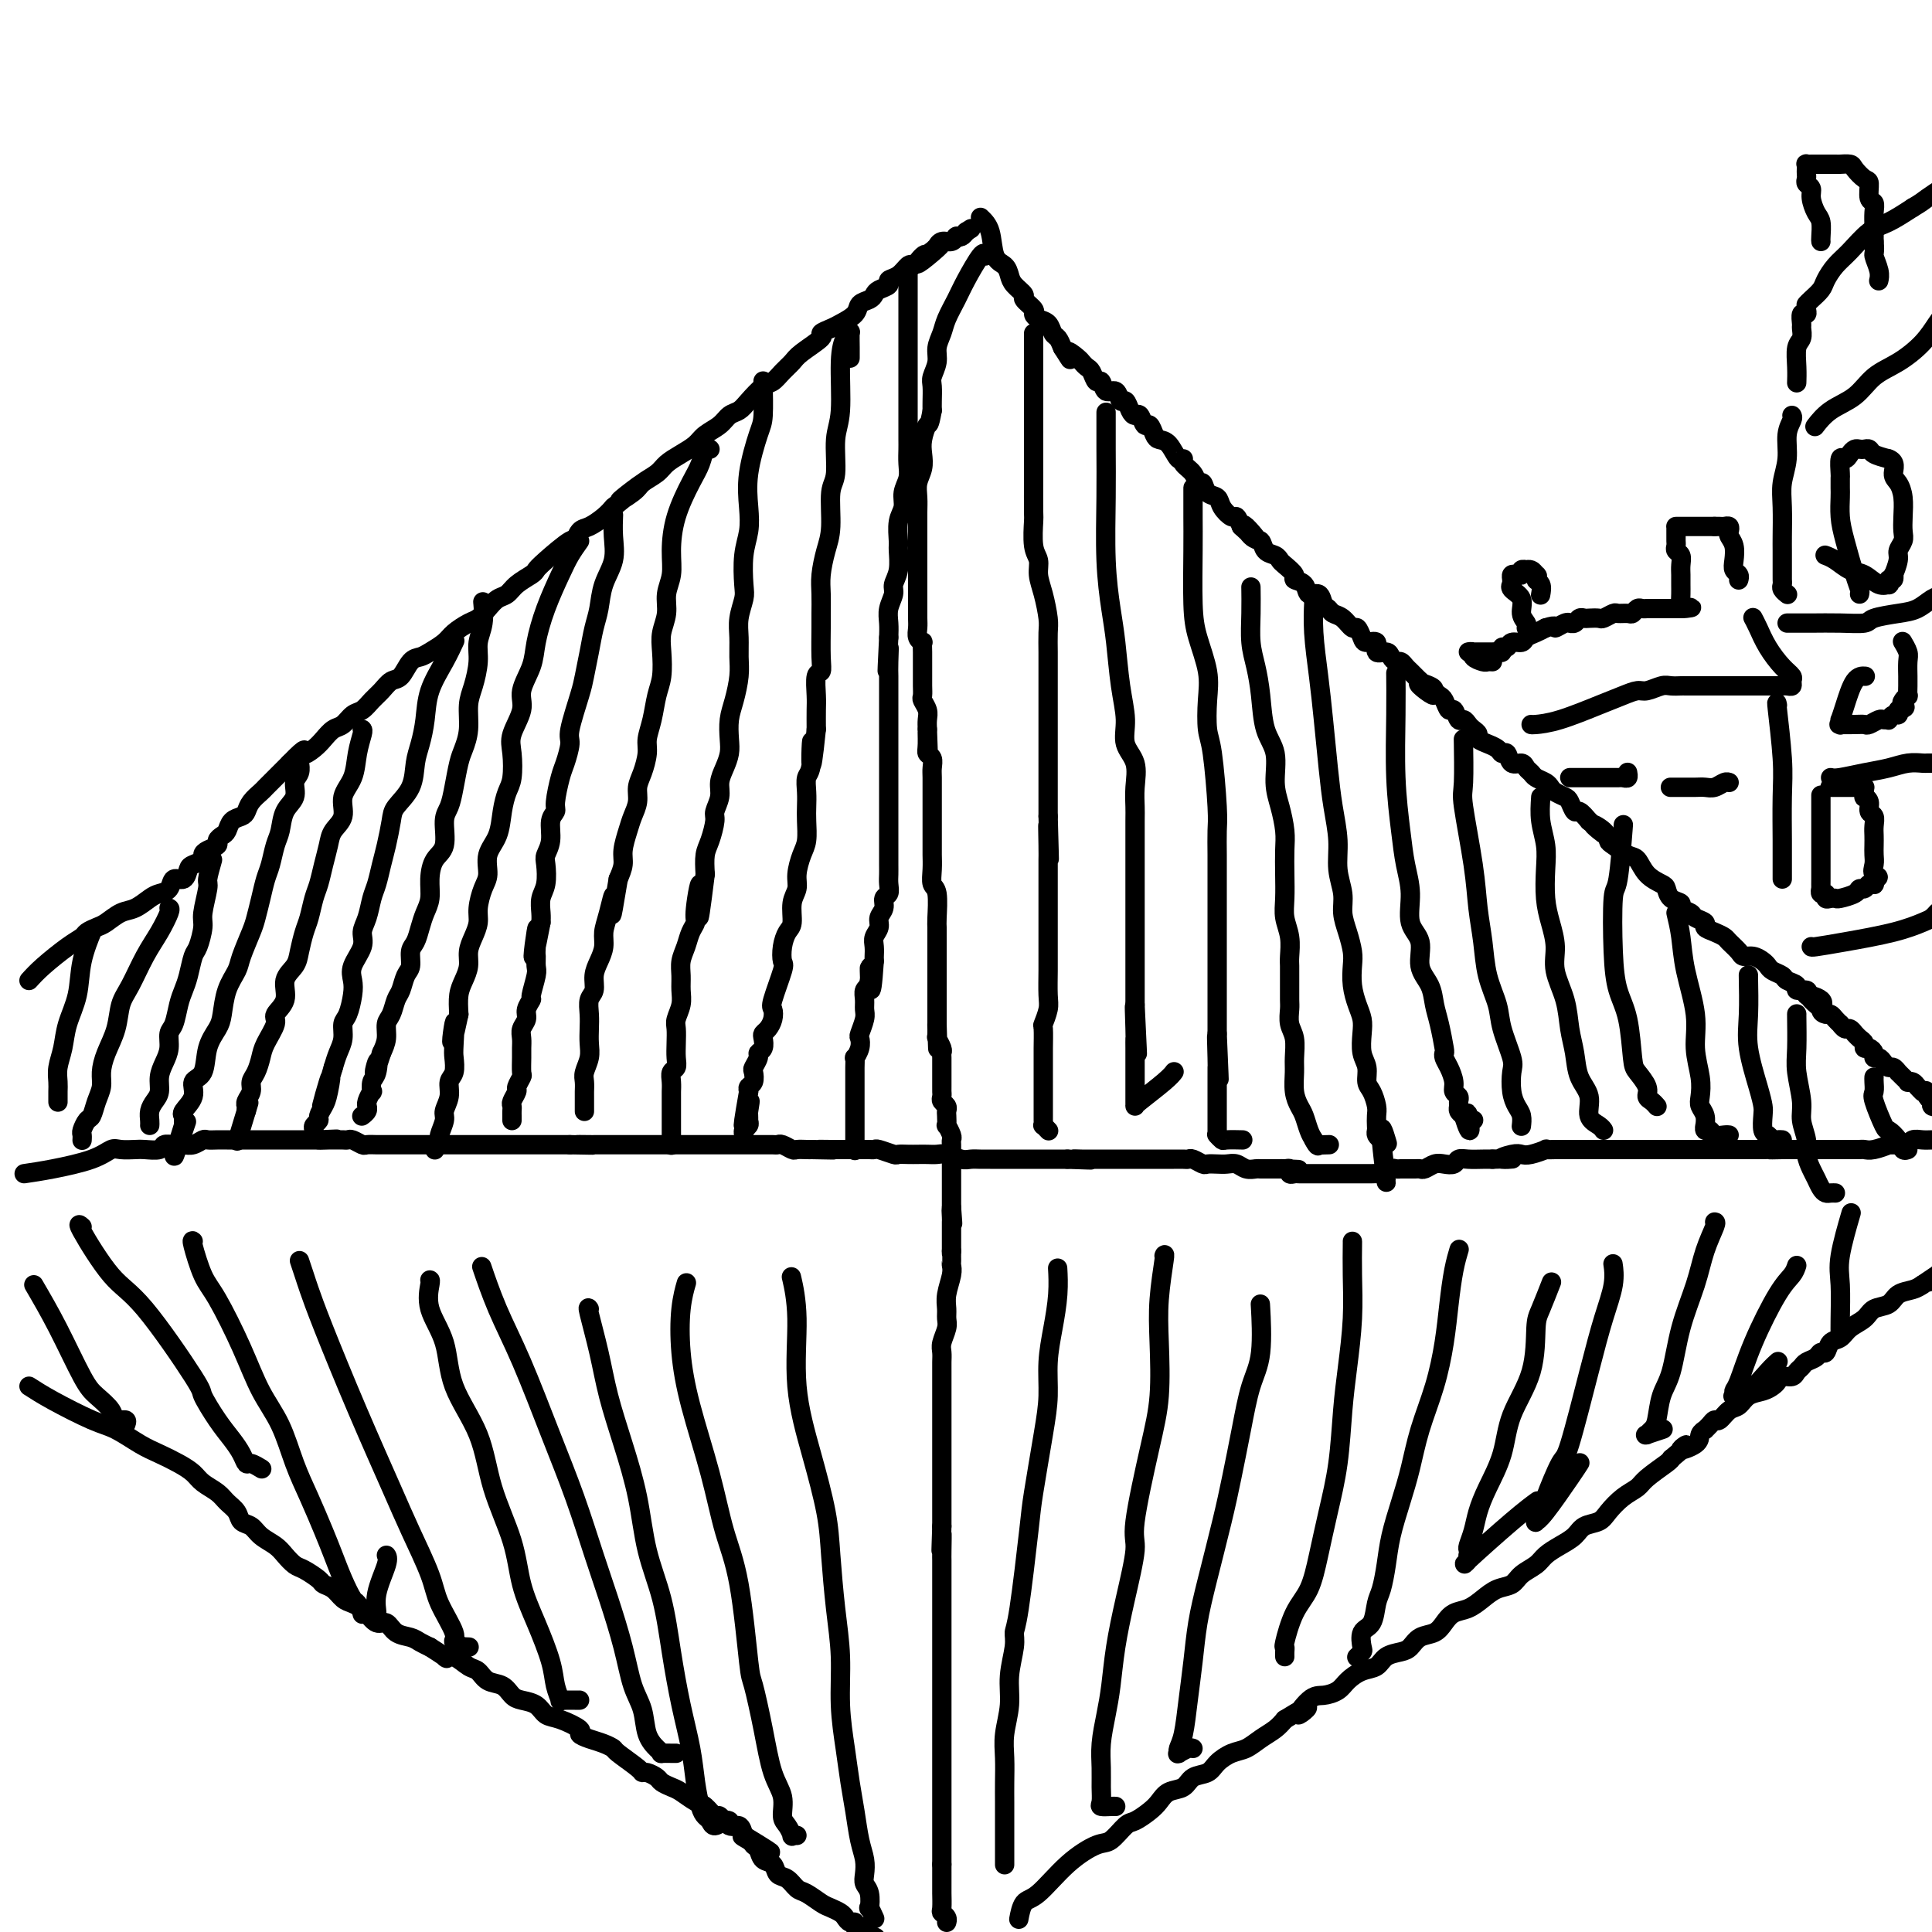 <svg viewBox='0 0 400 400' version='1.1' xmlns='http://www.w3.org/2000/svg' xmlns:xlink='http://www.w3.org/1999/xlink'><g fill='none' stroke='#000000' stroke-width='4' stroke-linecap='round' stroke-linejoin='round'><path d='M6,203c0.788,-0.869 1.576,-1.739 3,-3c1.424,-1.261 3.483,-2.914 5,-4c1.517,-1.086 2.492,-1.604 3,-2c0.508,-0.396 0.547,-0.668 1,-1c0.453,-0.332 1.318,-0.722 2,-1c0.682,-0.278 1.179,-0.442 2,-1c0.821,-0.558 1.964,-1.510 3,-2c1.036,-0.490 1.964,-0.518 3,-1c1.036,-0.482 2.179,-1.420 3,-2c0.821,-0.580 1.319,-0.803 2,-1c0.681,-0.197 1.543,-0.367 2,-1c0.457,-0.633 0.508,-1.728 1,-2c0.492,-0.272 1.424,0.278 2,0c0.576,-0.278 0.797,-1.384 1,-2c0.203,-0.616 0.388,-0.742 1,-1c0.612,-0.258 1.652,-0.646 2,-1c0.348,-0.354 0.005,-0.672 0,-1c-0.005,-0.328 0.328,-0.664 1,-1c0.672,-0.336 1.685,-0.671 2,-1c0.315,-0.329 -0.067,-0.652 0,-1c0.067,-0.348 0.581,-0.723 1,-1c0.419,-0.277 0.741,-0.458 1,-1c0.259,-0.542 0.455,-1.444 1,-2c0.545,-0.556 1.441,-0.764 2,-1c0.559,-0.236 0.783,-0.500 1,-1c0.217,-0.500 0.429,-1.237 1,-2c0.571,-0.763 1.501,-1.553 2,-2c0.499,-0.447 0.567,-0.553 1,-1c0.433,-0.447 1.232,-1.236 2,-2c0.768,-0.764 1.505,-1.504 2,-2c0.495,-0.496 0.747,-0.748 1,-1'/><path d='M60,158c3.987,-4.130 2.955,-2.453 3,-2c0.045,0.453 1.167,-0.316 2,-1c0.833,-0.684 1.378,-1.282 2,-2c0.622,-0.718 1.321,-1.558 2,-2c0.679,-0.442 1.337,-0.488 2,-1c0.663,-0.512 1.332,-1.489 2,-2c0.668,-0.511 1.334,-0.555 2,-1c0.666,-0.445 1.333,-1.293 2,-2c0.667,-0.707 1.334,-1.275 2,-2c0.666,-0.725 1.332,-1.608 2,-2c0.668,-0.392 1.338,-0.293 2,-1c0.662,-0.707 1.317,-2.219 2,-3c0.683,-0.781 1.394,-0.829 2,-1c0.606,-0.171 1.107,-0.465 2,-1c0.893,-0.535 2.179,-1.312 3,-2c0.821,-0.688 1.179,-1.288 2,-2c0.821,-0.712 2.107,-1.538 3,-2c0.893,-0.462 1.393,-0.560 2,-1c0.607,-0.440 1.322,-1.221 2,-2c0.678,-0.779 1.319,-1.557 2,-2c0.681,-0.443 1.400,-0.553 2,-1c0.600,-0.447 1.079,-1.232 2,-2c0.921,-0.768 2.285,-1.521 3,-2c0.715,-0.479 0.783,-0.685 1,-1c0.217,-0.315 0.585,-0.738 2,-2c1.415,-1.262 3.877,-3.363 5,-4c1.123,-0.637 0.906,0.191 1,0c0.094,-0.191 0.499,-1.402 1,-2c0.501,-0.598 1.096,-0.584 2,-1c0.904,-0.416 2.115,-1.262 3,-2c0.885,-0.738 1.442,-1.369 2,-2'/><path d='M127,105c10.718,-8.617 4.012,-3.660 2,-2c-2.012,1.660 0.671,0.022 2,-1c1.329,-1.022 1.305,-1.429 2,-2c0.695,-0.571 2.111,-1.308 3,-2c0.889,-0.692 1.253,-1.340 2,-2c0.747,-0.660 1.877,-1.332 3,-2c1.123,-0.668 2.241,-1.330 3,-2c0.759,-0.670 1.161,-1.347 2,-2c0.839,-0.653 2.115,-1.282 3,-2c0.885,-0.718 1.378,-1.525 2,-2c0.622,-0.475 1.374,-0.616 2,-1c0.626,-0.384 1.127,-1.009 2,-2c0.873,-0.991 2.118,-2.347 3,-3c0.882,-0.653 1.401,-0.602 2,-1c0.599,-0.398 1.280,-1.244 2,-2c0.720,-0.756 1.481,-1.421 2,-2c0.519,-0.579 0.795,-1.071 2,-2c1.205,-0.929 3.339,-2.293 4,-3c0.661,-0.707 -0.150,-0.756 0,-1c0.150,-0.244 1.262,-0.681 2,-1c0.738,-0.319 1.101,-0.519 2,-1c0.899,-0.481 2.334,-1.242 3,-2c0.666,-0.758 0.565,-1.512 1,-2c0.435,-0.488 1.407,-0.708 2,-1c0.593,-0.292 0.806,-0.654 1,-1c0.194,-0.346 0.370,-0.674 1,-1c0.630,-0.326 1.713,-0.648 2,-1c0.287,-0.352 -0.222,-0.734 0,-1c0.222,-0.266 1.175,-0.418 2,-1c0.825,-0.582 1.521,-1.595 2,-2c0.479,-0.405 0.739,-0.203 1,0'/><path d='M189,55c10.061,-7.901 4.212,-2.653 2,-1c-2.212,1.653 -0.789,-0.289 0,-1c0.789,-0.711 0.943,-0.190 1,0c0.057,0.190 0.015,0.051 0,0c-0.015,-0.051 -0.005,-0.013 0,0c0.005,0.013 0.004,0.001 0,0c-0.004,-0.001 -0.011,0.010 0,0c0.011,-0.010 0.041,-0.040 0,0c-0.041,0.040 -0.153,0.150 0,0c0.153,-0.150 0.569,-0.561 1,-1c0.431,-0.439 0.876,-0.906 1,-1c0.124,-0.094 -0.072,0.185 0,0c0.072,-0.185 0.411,-0.834 1,-1c0.589,-0.166 1.426,0.152 2,0c0.574,-0.152 0.885,-0.773 1,-1c0.115,-0.227 0.034,-0.060 0,0c-0.034,0.060 -0.020,0.013 0,0c0.020,-0.013 0.047,0.007 0,0c-0.047,-0.007 -0.166,-0.040 0,0c0.166,0.040 0.619,0.154 1,0c0.381,-0.154 0.691,-0.577 1,-1'/><path d='M200,48c1.833,-1.167 0.917,-0.583 0,0'/><path d='M203,45c0.786,0.749 1.571,1.499 2,3c0.429,1.501 0.501,3.754 1,5c0.499,1.246 1.424,1.485 2,2c0.576,0.515 0.803,1.308 1,2c0.197,0.692 0.364,1.285 1,2c0.636,0.715 1.742,1.554 2,2c0.258,0.446 -0.330,0.500 0,1c0.330,0.500 1.580,1.447 2,2c0.420,0.553 0.010,0.711 0,1c-0.010,0.289 0.378,0.710 1,1c0.622,0.290 1.476,0.449 2,1c0.524,0.551 0.718,1.495 1,2c0.282,0.505 0.652,0.573 1,1c0.348,0.427 0.674,1.214 1,2'/><path d='M220,72c2.748,4.355 1.118,1.743 1,1c-0.118,-0.743 1.278,0.383 2,1c0.722,0.617 0.771,0.723 1,1c0.229,0.277 0.638,0.723 1,1c0.362,0.277 0.678,0.384 1,1c0.322,0.616 0.649,1.742 1,2c0.351,0.258 0.724,-0.353 1,0c0.276,0.353 0.455,1.670 1,2c0.545,0.330 1.455,-0.328 2,0c0.545,0.328 0.723,1.641 1,2c0.277,0.359 0.652,-0.235 1,0c0.348,0.235 0.671,1.301 1,2c0.329,0.699 0.666,1.031 1,1c0.334,-0.031 0.666,-0.425 1,0c0.334,0.425 0.670,1.670 1,2c0.330,0.330 0.655,-0.254 1,0c0.345,0.254 0.709,1.346 1,2c0.291,0.654 0.507,0.871 1,1c0.493,0.129 1.263,0.169 2,1c0.737,0.831 1.440,2.451 2,3c0.560,0.549 0.976,0.026 1,0c0.024,-0.026 -0.346,0.445 0,1c0.346,0.555 1.406,1.195 2,2c0.594,0.805 0.721,1.776 1,2c0.279,0.224 0.708,-0.300 1,0c0.292,0.300 0.445,1.424 1,2c0.555,0.576 1.511,0.605 2,1c0.489,0.395 0.513,1.158 1,2c0.487,0.842 1.439,1.765 2,2c0.561,0.235 0.732,-0.219 1,0c0.268,0.219 0.634,1.109 1,2'/><path d='M257,109c5.920,5.611 2.220,1.138 1,0c-1.220,-1.138 0.041,1.057 1,2c0.959,0.943 1.618,0.633 2,1c0.382,0.367 0.489,1.411 1,2c0.511,0.589 1.427,0.721 2,1c0.573,0.279 0.801,0.703 1,1c0.199,0.297 0.367,0.466 1,1c0.633,0.534 1.732,1.434 2,2c0.268,0.566 -0.293,0.800 0,1c0.293,0.200 1.441,0.368 2,1c0.559,0.632 0.530,1.728 1,2c0.470,0.272 1.438,-0.279 2,0c0.562,0.279 0.718,1.389 1,2c0.282,0.611 0.691,0.722 1,1c0.309,0.278 0.517,0.722 1,1c0.483,0.278 1.241,0.390 2,1c0.759,0.610 1.518,1.716 2,2c0.482,0.284 0.688,-0.256 1,0c0.312,0.256 0.731,1.308 1,2c0.269,0.692 0.387,1.025 1,1c0.613,-0.025 1.722,-0.409 2,0c0.278,0.409 -0.276,1.611 0,2c0.276,0.389 1.383,-0.036 2,0c0.617,0.036 0.743,0.535 1,1c0.257,0.465 0.646,0.898 1,1c0.354,0.102 0.672,-0.127 1,0c0.328,0.127 0.665,0.611 1,1c0.335,0.389 0.667,0.682 1,1c0.333,0.318 0.667,0.662 1,1c0.333,0.338 0.667,0.669 1,1'/><path d='M294,141c5.615,5.189 1.154,2.163 0,1c-1.154,-1.163 1.000,-0.461 2,0c1.000,0.461 0.845,0.682 1,1c0.155,0.318 0.619,0.734 1,1c0.381,0.266 0.679,0.382 1,1c0.321,0.618 0.663,1.738 1,2c0.337,0.262 0.667,-0.333 1,0c0.333,0.333 0.668,1.595 1,2c0.332,0.405 0.661,-0.046 1,0c0.339,0.046 0.687,0.591 1,1c0.313,0.409 0.590,0.683 1,1c0.410,0.317 0.954,0.676 1,1c0.046,0.324 -0.405,0.613 0,1c0.405,0.387 1.667,0.872 2,1c0.333,0.128 -0.263,-0.102 0,0c0.263,0.102 1.384,0.534 2,1c0.616,0.466 0.728,0.965 1,1c0.272,0.035 0.703,-0.394 1,0c0.297,0.394 0.460,1.611 1,2c0.540,0.389 1.458,-0.051 2,0c0.542,0.051 0.709,0.591 1,1c0.291,0.409 0.707,0.687 1,1c0.293,0.313 0.464,0.662 1,1c0.536,0.338 1.439,0.667 2,1c0.561,0.333 0.780,0.672 1,1c0.220,0.328 0.439,0.647 1,1c0.561,0.353 1.462,0.741 2,1c0.538,0.259 0.711,0.389 1,1c0.289,0.611 0.693,1.703 1,2c0.307,0.297 0.516,-0.201 1,0c0.484,0.201 1.242,1.100 2,2'/><path d='M329,170c5.535,4.683 1.871,1.889 1,1c-0.871,-0.889 1.051,0.127 2,1c0.949,0.873 0.924,1.602 1,2c0.076,0.398 0.251,0.464 1,1c0.749,0.536 2.071,1.543 3,2c0.929,0.457 1.466,0.364 2,1c0.534,0.636 1.065,2.002 2,3c0.935,0.998 2.273,1.629 3,2c0.727,0.371 0.843,0.480 1,1c0.157,0.520 0.355,1.449 1,2c0.645,0.551 1.736,0.725 2,1c0.264,0.275 -0.299,0.651 0,1c0.299,0.349 1.459,0.671 2,1c0.541,0.329 0.464,0.666 1,1c0.536,0.334 1.687,0.666 2,1c0.313,0.334 -0.210,0.670 0,1c0.210,0.330 1.155,0.653 2,1c0.845,0.347 1.591,0.719 2,1c0.409,0.281 0.480,0.471 1,1c0.520,0.529 1.487,1.399 2,2c0.513,0.601 0.570,0.935 1,1c0.430,0.065 1.233,-0.137 2,0c0.767,0.137 1.500,0.614 2,1c0.500,0.386 0.769,0.680 1,1c0.231,0.320 0.424,0.664 1,1c0.576,0.336 1.535,0.664 2,1c0.465,0.336 0.437,0.681 1,1c0.563,0.319 1.718,0.611 2,1c0.282,0.389 -0.309,0.874 0,1c0.309,0.126 1.517,-0.107 2,0c0.483,0.107 0.242,0.553 0,1'/><path d='M374,206c7.063,5.824 2.221,2.383 1,1c-1.221,-1.383 1.178,-0.708 2,0c0.822,0.708 0.067,1.448 0,2c-0.067,0.552 0.556,0.917 1,1c0.444,0.083 0.711,-0.117 1,0c0.289,0.117 0.602,0.552 1,1c0.398,0.448 0.881,0.909 1,1c0.119,0.091 -0.127,-0.187 0,0c0.127,0.187 0.625,0.838 1,1c0.375,0.162 0.626,-0.164 1,0c0.374,0.164 0.870,0.818 1,1c0.130,0.182 -0.106,-0.110 0,0c0.106,0.110 0.554,0.621 1,1c0.446,0.379 0.889,0.627 1,1c0.111,0.373 -0.111,0.870 0,1c0.111,0.130 0.554,-0.106 1,0c0.446,0.106 0.893,0.554 1,1c0.107,0.446 -0.126,0.889 0,1c0.126,0.111 0.612,-0.110 1,0c0.388,0.110 0.678,0.551 1,1c0.322,0.449 0.678,0.908 1,1c0.322,0.092 0.612,-0.182 1,0c0.388,0.182 0.874,0.819 1,1c0.126,0.181 -0.107,-0.096 0,0c0.107,0.096 0.553,0.564 1,1c0.447,0.436 0.894,0.838 1,1c0.106,0.162 -0.129,0.082 0,0c0.129,-0.082 0.622,-0.166 1,0c0.378,0.166 0.640,0.583 1,1c0.360,0.417 0.817,0.833 1,1c0.183,0.167 0.091,0.083 0,0'/><path d='M398,226c3.955,3.051 1.843,0.678 1,0c-0.843,-0.678 -0.418,0.340 0,1c0.418,0.660 0.830,0.961 1,1c0.170,0.039 0.098,-0.186 0,0c-0.098,0.186 -0.222,0.782 0,1c0.222,0.218 0.792,0.058 1,0c0.208,-0.058 0.056,-0.016 0,0c-0.056,0.016 -0.016,0.004 0,0c0.016,-0.004 0.008,-0.002 0,0'/><path d='M204,53c-0.129,-0.472 -0.258,-0.944 -1,0c-0.742,0.944 -2.098,3.306 -3,5c-0.902,1.694 -1.351,2.722 -2,4c-0.649,1.278 -1.498,2.808 -2,4c-0.502,1.192 -0.656,2.048 -1,3c-0.344,0.952 -0.877,2.002 -1,3c-0.123,0.998 0.163,1.944 0,3c-0.163,1.056 -0.776,2.221 -1,3c-0.224,0.779 -0.060,1.171 0,2c0.060,0.829 0.017,2.094 0,3c-0.017,0.906 -0.009,1.453 0,2'/><path d='M193,85c-0.631,3.475 -0.709,2.663 -1,3c-0.291,0.337 -0.796,1.822 -1,3c-0.204,1.178 -0.107,2.048 0,3c0.107,0.952 0.225,1.987 0,3c-0.225,1.013 -0.792,2.004 -1,3c-0.208,0.996 -0.056,1.995 0,3c0.056,1.005 0.015,2.015 0,3c-0.015,0.985 -0.004,1.944 0,3c0.004,1.056 0.001,2.208 0,3c-0.001,0.792 -0.000,1.223 0,2c0.000,0.777 0.000,1.899 0,3c-0.000,1.101 -0.000,2.182 0,3c0.000,0.818 0.000,1.374 0,2c-0.000,0.626 -0.001,1.323 0,2c0.001,0.677 0.004,1.334 0,2c-0.004,0.666 -0.015,1.340 0,2c0.015,0.660 0.057,1.307 0,2c-0.057,0.693 -0.211,1.432 0,2c0.211,0.568 0.789,0.964 1,1c0.211,0.036 0.057,-0.288 0,0c-0.057,0.288 -0.015,1.190 0,2c0.015,0.810 0.004,1.529 0,2c-0.004,0.471 -0.001,0.693 0,1c0.001,0.307 -0.001,0.697 0,1c0.001,0.303 0.004,0.518 0,1c-0.004,0.482 -0.015,1.231 0,2c0.015,0.769 0.057,1.557 0,2c-0.057,0.443 -0.211,0.541 0,1c0.211,0.459 0.788,1.277 1,2c0.212,0.723 0.061,1.349 0,2c-0.061,0.651 -0.030,1.325 0,2'/><path d='M192,151c0.305,8.025 0.068,2.587 0,1c-0.068,-1.587 0.034,0.675 0,2c-0.034,1.325 -0.205,1.711 0,2c0.205,0.289 0.787,0.481 1,1c0.213,0.519 0.057,1.364 0,2c-0.057,0.636 -0.015,1.063 0,2c0.015,0.937 0.004,2.386 0,3c-0.004,0.614 -0.001,0.395 0,1c0.001,0.605 0.000,2.034 0,3c-0.000,0.966 0.000,1.469 0,2c-0.000,0.531 -0.001,1.091 0,2c0.001,0.909 0.004,2.166 0,3c-0.004,0.834 -0.015,1.246 0,2c0.015,0.754 0.057,1.850 0,3c-0.057,1.150 -0.211,2.352 0,3c0.211,0.648 0.789,0.740 1,2c0.211,1.260 0.057,3.688 0,5c-0.057,1.312 -0.015,1.507 0,2c0.015,0.493 0.004,1.283 0,2c-0.004,0.717 -0.001,1.361 0,2c0.001,0.639 0.000,1.274 0,2c-0.000,0.726 -0.000,1.543 0,2c0.000,0.457 0.000,0.555 0,1c-0.000,0.445 -0.000,1.236 0,2c0.000,0.764 0.000,1.499 0,2c-0.000,0.501 -0.000,0.767 0,1c0.000,0.233 0.000,0.434 0,1c-0.000,0.566 -0.000,1.499 0,2c0.000,0.501 0.000,0.572 0,1c-0.000,0.428 -0.000,1.214 0,2'/><path d='M194,212c0.305,9.611 0.068,3.139 0,1c-0.068,-2.139 0.034,0.056 0,1c-0.034,0.944 -0.205,0.639 0,1c0.205,0.361 0.787,1.390 1,2c0.213,0.610 0.057,0.801 0,1c-0.057,0.199 -0.015,0.406 0,1c0.015,0.594 0.004,1.574 0,2c-0.004,0.426 -0.002,0.299 0,1c0.002,0.701 0.004,2.229 0,3c-0.004,0.771 -0.015,0.784 0,1c0.015,0.216 0.057,0.634 0,1c-0.057,0.366 -0.211,0.681 0,1c0.211,0.319 0.788,0.644 1,1c0.212,0.356 0.061,0.743 0,1c-0.061,0.257 -0.030,0.383 0,1c0.030,0.617 0.061,1.723 0,2c-0.061,0.277 -0.212,-0.277 0,0c0.212,0.277 0.789,1.383 1,2c0.211,0.617 0.057,0.743 0,1c-0.057,0.257 -0.015,0.645 0,1c0.015,0.355 0.004,0.676 0,1c-0.004,0.324 -0.001,0.650 0,1c0.001,0.350 0.000,0.724 0,1c-0.000,0.276 -0.000,0.454 0,1c0.000,0.546 0.000,1.459 0,2c-0.000,0.541 -0.000,0.711 0,1c0.000,0.289 0.000,0.696 0,1c-0.000,0.304 -0.000,0.505 0,1c0.000,0.495 0.000,1.284 0,2c-0.000,0.716 -0.000,1.358 0,2'/><path d='M197,250c0.464,6.057 0.124,2.200 0,1c-0.124,-1.200 -0.033,0.255 0,1c0.033,0.745 0.009,0.778 0,1c-0.009,0.222 -0.002,0.633 0,1c0.002,0.367 0.001,0.690 0,1c-0.001,0.310 -0.000,0.609 0,1c0.000,0.391 0.000,0.876 0,1c-0.000,0.124 -0.000,-0.111 0,0c0.000,0.111 0.000,0.568 0,1c-0.000,0.432 -0.000,0.838 0,1c0.000,0.162 0.000,0.081 0,0'/><path d='M197,259c-0.001,1.282 -0.004,-0.012 0,0c0.004,0.012 0.015,1.330 0,2c-0.015,0.670 -0.057,0.694 0,1c0.057,0.306 0.212,0.896 0,2c-0.212,1.104 -0.793,2.722 -1,4c-0.207,1.278 -0.041,2.215 0,3c0.041,0.785 -0.041,1.418 0,2c0.041,0.582 0.207,1.114 0,2c-0.207,0.886 -0.788,2.125 -1,3c-0.212,0.875 -0.057,1.385 0,2c0.057,0.615 0.015,1.335 0,2c-0.015,0.665 -0.004,1.276 0,2c0.004,0.724 0.001,1.560 0,2c-0.001,0.440 -0.000,0.485 0,1c0.000,0.515 0.000,1.499 0,2c-0.000,0.501 -0.000,0.518 0,1c0.000,0.482 0.000,1.428 0,2c-0.000,0.572 -0.000,0.768 0,1c0.000,0.232 0.000,0.500 0,1c-0.000,0.500 -0.000,1.234 0,2c0.000,0.766 0.000,1.565 0,2c-0.000,0.435 -0.000,0.504 0,1c0.000,0.496 0.000,1.417 0,2c-0.000,0.583 -0.000,0.828 0,1c0.000,0.172 0.000,0.273 0,1c-0.000,0.727 -0.000,2.082 0,3c0.000,0.918 0.000,1.401 0,2c-0.000,0.599 -0.000,1.315 0,2c0.000,0.685 0.000,1.338 0,2c-0.000,0.662 -0.000,1.332 0,2c0.000,0.668 0.000,1.334 0,2'/><path d='M195,316c-0.309,9.114 -0.083,3.401 0,2c0.083,-1.401 0.022,1.512 0,3c-0.022,1.488 -0.006,1.552 0,2c0.006,0.448 0.002,1.279 0,2c-0.002,0.721 -0.000,1.330 0,2c0.000,0.670 0.000,1.400 0,2c-0.000,0.600 -0.000,1.071 0,2c0.000,0.929 0.000,2.318 0,3c-0.000,0.682 -0.000,0.658 0,1c0.000,0.342 0.000,1.049 0,2c-0.000,0.951 -0.000,2.146 0,3c0.000,0.854 0.000,1.368 0,2c-0.000,0.632 -0.000,1.381 0,2c0.000,0.619 0.000,1.109 0,2c-0.000,0.891 -0.000,2.182 0,3c0.000,0.818 0.000,1.164 0,2c-0.000,0.836 -0.000,2.164 0,3c0.000,0.836 0.000,1.182 0,2c-0.000,0.818 -0.000,2.110 0,3c0.000,0.890 0.000,1.379 0,2c-0.000,0.621 -0.000,1.374 0,2c0.000,0.626 0.000,1.126 0,2c-0.000,0.874 -0.000,2.121 0,3c0.000,0.879 0.000,1.388 0,2c0.000,0.612 0.000,1.325 0,2c0.000,0.675 0.000,1.312 0,2c0.000,0.688 0.000,1.427 0,2c0.000,0.573 0.000,0.978 0,2c0.000,1.022 0.000,2.660 0,4c0.000,1.340 0.000,2.383 0,3c0.000,0.617 0.000,0.809 0,1'/><path d='M195,386c-0.000,11.181 -0.001,4.134 0,2c0.001,-2.134 0.004,0.646 0,2c-0.004,1.354 -0.015,1.281 0,2c0.015,0.719 0.057,2.231 0,3c-0.057,0.769 -0.211,0.794 0,1c0.211,0.206 0.789,0.591 1,1c0.211,0.409 0.057,0.842 0,1c-0.057,0.158 -0.015,0.043 0,0c0.015,-0.043 0.004,-0.012 0,0c-0.004,0.012 -0.002,0.006 0,0'/><path d='M5,243c1.741,-0.257 3.482,-0.514 6,-1c2.518,-0.486 5.814,-1.202 8,-2c2.186,-0.798 3.262,-1.677 4,-2c0.738,-0.323 1.138,-0.090 2,0c0.862,0.090 2.184,0.038 3,0c0.816,-0.038 1.125,-0.063 2,0c0.875,0.063 2.317,0.214 3,0c0.683,-0.214 0.607,-0.793 1,-1c0.393,-0.207 1.256,-0.041 2,0c0.744,0.041 1.368,-0.041 2,0c0.632,0.041 1.271,0.207 2,0c0.729,-0.207 1.547,-0.788 2,-1c0.453,-0.212 0.540,-0.057 1,0c0.460,0.057 1.293,0.015 2,0c0.707,-0.015 1.289,-0.004 2,0c0.711,0.004 1.551,0.001 2,0c0.449,-0.001 0.505,-0.000 1,0c0.495,0.000 1.428,0.000 2,0c0.572,-0.000 0.783,-0.000 1,0c0.217,0.000 0.439,0.000 1,0c0.561,-0.000 1.460,-0.000 2,0c0.540,0.000 0.722,0.000 1,0c0.278,-0.000 0.652,-0.000 1,0c0.348,0.000 0.671,0.000 1,0c0.329,-0.000 0.666,-0.000 1,0c0.334,0.000 0.667,0.000 1,0c0.333,-0.000 0.667,-0.000 1,0c0.333,0.000 0.667,0.000 1,0c0.333,-0.000 0.667,-0.000 1,0c0.333,0.000 0.667,0.000 1,0c0.333,-0.000 0.667,-0.000 1,0'/><path d='M66,236c6.847,-0.309 2.465,-0.083 1,0c-1.465,0.083 -0.012,0.021 1,0c1.012,-0.021 1.585,-0.002 2,0c0.415,0.002 0.674,-0.014 1,0c0.326,0.014 0.721,0.056 1,0c0.279,-0.056 0.442,-0.211 1,0c0.558,0.211 1.511,0.789 2,1c0.489,0.211 0.515,0.057 1,0c0.485,-0.057 1.429,-0.015 2,0c0.571,0.015 0.768,0.004 1,0c0.232,-0.004 0.498,-0.001 1,0c0.502,0.001 1.240,0.000 2,0c0.760,-0.000 1.544,-0.000 2,0c0.456,0.000 0.586,0.000 1,0c0.414,-0.000 1.113,-0.000 2,0c0.887,0.000 1.962,0.000 3,0c1.038,-0.000 2.040,-0.000 3,0c0.960,0.000 1.878,0.000 3,0c1.122,-0.000 2.447,-0.000 3,0c0.553,0.000 0.333,0.000 1,0c0.667,-0.000 2.219,-0.000 3,0c0.781,0.000 0.790,0.000 1,0c0.210,-0.000 0.622,-0.000 1,0c0.378,0.000 0.721,0.000 1,0c0.279,-0.000 0.494,-0.000 1,0c0.506,0.000 1.304,0.000 2,0c0.696,-0.000 1.289,-0.000 2,0c0.711,0.000 1.541,0.000 2,0c0.459,-0.000 0.547,-0.000 1,0c0.453,0.000 1.272,0.000 2,0c0.728,-0.000 1.364,0.000 2,0'/><path d='M118,237c8.386,0.155 3.350,0.041 2,0c-1.350,-0.041 0.986,-0.011 2,0c1.014,0.011 0.704,0.003 1,0c0.296,-0.003 1.196,-0.001 2,0c0.804,0.001 1.511,0.000 2,0c0.489,-0.000 0.761,-0.000 1,0c0.239,0.000 0.444,0.000 1,0c0.556,-0.000 1.461,-0.000 2,0c0.539,0.000 0.712,0.000 1,0c0.288,-0.000 0.693,-0.000 1,0c0.307,0.000 0.518,0.000 1,0c0.482,-0.000 1.235,-0.000 2,0c0.765,0.000 1.542,0.000 2,0c0.458,-0.000 0.598,0.000 1,0c0.402,-0.000 1.066,-0.000 2,0c0.934,0.000 2.138,0.000 3,0c0.862,-0.000 1.382,-0.000 2,0c0.618,0.000 1.334,0.000 2,0c0.666,-0.000 1.282,-0.000 2,0c0.718,0.000 1.539,0.000 2,0c0.461,-0.000 0.561,-0.000 1,0c0.439,0.000 1.217,0.000 2,0c0.783,-0.000 1.571,-0.001 2,0c0.429,0.001 0.500,0.004 1,0c0.500,-0.004 1.428,-0.015 2,0c0.572,0.015 0.787,0.057 1,0c0.213,-0.057 0.425,-0.211 1,0c0.575,0.211 1.515,0.789 2,1c0.485,0.211 0.515,0.057 1,0c0.485,-0.057 1.424,-0.016 2,0c0.576,0.016 0.788,0.008 1,0'/><path d='M168,238c8.081,0.155 3.282,0.041 2,0c-1.282,-0.041 0.952,-0.011 2,0c1.048,0.011 0.911,0.003 1,0c0.089,-0.003 0.405,-0.001 1,0c0.595,0.001 1.469,0.000 2,0c0.531,-0.000 0.720,0.000 1,0c0.280,-0.000 0.650,-0.001 1,0c0.350,0.001 0.679,0.004 1,0c0.321,-0.004 0.634,-0.015 1,0c0.366,0.015 0.783,0.057 1,0c0.217,-0.057 0.232,-0.211 1,0c0.768,0.211 2.289,0.789 3,1c0.711,0.211 0.614,0.057 1,0c0.386,-0.057 1.257,-0.016 2,0c0.743,0.016 1.357,0.008 2,0c0.643,-0.008 1.313,-0.016 2,0c0.687,0.016 1.391,0.057 2,0c0.609,-0.057 1.122,-0.211 2,0c0.878,0.211 2.122,0.789 3,1c0.878,0.211 1.390,0.057 2,0c0.610,-0.057 1.318,-0.015 2,0c0.682,0.015 1.338,0.004 2,0c0.662,-0.004 1.328,-0.001 2,0c0.672,0.001 1.349,0.000 2,0c0.651,-0.000 1.278,-0.000 2,0c0.722,0.000 1.541,0.000 2,0c0.459,-0.000 0.560,-0.000 1,0c0.440,0.000 1.221,0.000 2,0c0.779,-0.000 1.556,-0.000 2,0c0.444,0.000 0.555,0.000 1,0c0.445,-0.000 1.222,-0.000 2,0'/><path d='M221,240c8.606,0.309 3.619,0.083 2,0c-1.619,-0.083 0.128,-0.022 1,0c0.872,0.022 0.867,0.006 1,0c0.133,-0.006 0.403,-0.002 1,0c0.597,0.002 1.521,0.000 2,0c0.479,-0.000 0.514,-0.000 1,0c0.486,0.000 1.425,0.000 2,0c0.575,-0.000 0.788,-0.000 1,0c0.212,0.000 0.424,0.000 1,0c0.576,-0.000 1.516,-0.000 2,0c0.484,0.000 0.511,0.000 1,0c0.489,-0.000 1.441,-0.000 2,0c0.559,0.000 0.726,0.000 1,0c0.274,-0.000 0.654,-0.000 1,0c0.346,0.000 0.656,0.000 1,0c0.344,-0.000 0.721,-0.001 1,0c0.279,0.001 0.460,0.004 1,0c0.540,-0.004 1.439,-0.015 2,0c0.561,0.015 0.783,0.057 1,0c0.217,-0.057 0.428,-0.211 1,0c0.572,0.211 1.504,0.788 2,1c0.496,0.212 0.555,0.061 1,0c0.445,-0.061 1.275,-0.030 2,0c0.725,0.030 1.345,0.061 2,0c0.655,-0.061 1.345,-0.212 2,0c0.655,0.212 1.275,0.789 2,1c0.725,0.211 1.556,0.057 2,0c0.444,-0.057 0.500,-0.015 1,0c0.500,0.015 1.442,0.004 2,0c0.558,-0.004 0.731,-0.001 1,0c0.269,0.001 0.635,0.001 1,0'/><path d='M265,242c7.051,0.305 2.677,0.068 1,0c-1.677,-0.068 -0.657,0.034 0,0c0.657,-0.034 0.953,-0.205 1,0c0.047,0.205 -0.153,0.787 0,1c0.153,0.213 0.659,0.057 1,0c0.341,-0.057 0.516,-0.015 1,0c0.484,0.015 1.278,0.004 2,0c0.722,-0.004 1.372,-0.001 2,0c0.628,0.001 1.233,0.000 2,0c0.767,-0.000 1.697,0.001 3,0c1.303,-0.001 2.979,-0.004 4,0c1.021,0.004 1.387,0.015 2,0c0.613,-0.015 1.475,-0.057 2,0c0.525,0.057 0.714,0.211 1,0c0.286,-0.211 0.668,-0.789 1,-1c0.332,-0.211 0.615,-0.057 1,0c0.385,0.057 0.873,0.015 1,0c0.127,-0.015 -0.107,-0.004 0,0c0.107,0.004 0.554,0.001 1,0c0.446,-0.001 0.892,0.001 1,0c0.108,-0.001 -0.123,-0.004 0,0c0.123,0.004 0.599,0.015 1,0c0.401,-0.015 0.727,-0.056 1,0c0.273,0.056 0.492,0.207 1,0c0.508,-0.207 1.304,-0.774 2,-1c0.696,-0.226 1.292,-0.113 2,0c0.708,0.113 1.527,0.226 2,0c0.473,-0.226 0.601,-0.793 1,-1c0.399,-0.207 1.069,-0.056 2,0c0.931,0.056 2.123,0.016 3,0c0.877,-0.016 1.438,-0.008 2,0'/><path d='M309,240c7.166,-0.250 3.081,0.125 2,0c-1.081,-0.125 0.844,-0.752 2,-1c1.156,-0.248 1.545,-0.119 2,0c0.455,0.119 0.976,0.228 2,0c1.024,-0.228 2.549,-0.793 3,-1c0.451,-0.207 -0.174,-0.055 0,0c0.174,0.055 1.146,0.015 2,0c0.854,-0.015 1.590,-0.004 2,0c0.410,0.004 0.495,0.001 1,0c0.505,-0.001 1.430,-0.000 2,0c0.570,0.000 0.786,0.000 1,0c0.214,-0.000 0.427,-0.000 1,0c0.573,0.000 1.508,0.000 2,0c0.492,-0.000 0.543,-0.000 1,0c0.457,0.000 1.321,0.000 2,0c0.679,-0.000 1.172,-0.000 2,0c0.828,0.000 1.990,0.000 3,0c1.010,-0.000 1.869,-0.000 2,0c0.131,0.000 -0.466,0.000 0,0c0.466,-0.000 1.993,-0.000 3,0c1.007,0.000 1.492,0.000 2,0c0.508,-0.000 1.037,-0.000 2,0c0.963,0.000 2.360,0.000 3,0c0.640,-0.000 0.525,-0.000 1,0c0.475,0.000 1.541,0.000 2,0c0.459,-0.000 0.310,-0.000 1,0c0.690,0.000 2.218,0.000 3,0c0.782,-0.000 0.818,-0.000 1,0c0.182,0.000 0.511,-0.000 1,0c0.489,0.000 1.140,0.000 2,0c0.860,0.000 1.930,0.000 3,0'/><path d='M365,238c9.021,-0.309 3.572,-0.083 2,0c-1.572,0.083 0.733,0.022 2,0c1.267,-0.022 1.495,-0.006 2,0c0.505,0.006 1.286,0.002 2,0c0.714,-0.002 1.361,-0.000 2,0c0.639,0.000 1.270,0.000 2,0c0.730,-0.000 1.557,-0.000 2,0c0.443,0.000 0.500,0.000 1,0c0.500,-0.000 1.443,-0.000 2,0c0.557,0.000 0.728,0.001 1,0c0.272,-0.001 0.645,-0.004 1,0c0.355,0.004 0.691,0.015 1,0c0.309,-0.015 0.591,-0.057 1,0c0.409,0.057 0.946,0.212 2,0c1.054,-0.212 2.624,-0.793 3,-1c0.376,-0.207 -0.443,-0.041 0,0c0.443,0.041 2.149,-0.041 3,0c0.851,0.041 0.846,0.207 1,0c0.154,-0.207 0.468,-0.788 1,-1c0.532,-0.212 1.283,-0.056 2,0c0.717,0.056 1.399,0.012 2,0c0.601,-0.012 1.121,0.007 2,0c0.879,-0.007 2.118,-0.039 3,0c0.882,0.039 1.407,0.150 2,0c0.593,-0.150 1.252,-0.562 2,-1c0.748,-0.438 1.584,-0.902 3,-1c1.416,-0.098 3.413,0.170 5,0c1.587,-0.170 2.766,-0.777 4,-1c1.234,-0.223 2.525,-0.060 3,0c0.475,0.060 0.136,0.017 0,0c-0.136,-0.017 -0.068,-0.009 0,0'/><path d='M6,287c1.325,0.855 2.650,1.709 5,3c2.350,1.291 5.724,3.017 8,4c2.276,0.983 3.453,1.222 5,2c1.547,0.778 3.463,2.095 5,3c1.537,0.905 2.695,1.397 4,2c1.305,0.603 2.758,1.316 4,2c1.242,0.684 2.273,1.338 3,2c0.727,0.662 1.149,1.333 2,2c0.851,0.667 2.129,1.330 3,2c0.871,0.670 1.335,1.348 2,2c0.665,0.652 1.533,1.277 2,2c0.467,0.723 0.534,1.544 1,2c0.466,0.456 1.333,0.546 2,1c0.667,0.454 1.136,1.272 2,2c0.864,0.728 2.123,1.364 3,2c0.877,0.636 1.372,1.270 2,2c0.628,0.730 1.390,1.557 2,2c0.610,0.443 1.070,0.504 2,1c0.930,0.496 2.332,1.428 3,2c0.668,0.572 0.603,0.783 1,1c0.397,0.217 1.257,0.438 2,1c0.743,0.562 1.368,1.465 2,2c0.632,0.535 1.272,0.702 2,1c0.728,0.298 1.545,0.728 2,1c0.455,0.272 0.548,0.388 1,1c0.452,0.612 1.262,1.722 2,2c0.738,0.278 1.405,-0.276 2,0c0.595,0.276 1.118,1.383 2,2c0.882,0.617 2.122,0.743 3,1c0.878,0.257 1.394,0.645 2,1c0.606,0.355 1.303,0.678 2,1'/><path d='M89,341c4.931,3.113 3.260,2.396 3,2c-0.260,-0.396 0.893,-0.472 2,0c1.107,0.472 2.170,1.492 3,2c0.830,0.508 1.429,0.503 2,1c0.571,0.497 1.115,1.494 2,2c0.885,0.506 2.109,0.521 3,1c0.891,0.479 1.447,1.423 2,2c0.553,0.577 1.102,0.788 2,1c0.898,0.212 2.144,0.424 3,1c0.856,0.576 1.320,1.516 2,2c0.680,0.484 1.575,0.511 3,1c1.425,0.489 3.381,1.441 4,2c0.619,0.559 -0.097,0.725 0,1c0.097,0.275 1.007,0.658 2,1c0.993,0.342 2.069,0.642 3,1c0.931,0.358 1.715,0.775 2,1c0.285,0.225 0.069,0.260 1,1c0.931,0.740 3.008,2.187 4,3c0.992,0.813 0.899,0.992 1,1c0.101,0.008 0.396,-0.154 1,0c0.604,0.154 1.517,0.623 2,1c0.483,0.377 0.538,0.663 1,1c0.462,0.337 1.332,0.725 2,1c0.668,0.275 1.134,0.436 2,1c0.866,0.564 2.133,1.532 3,2c0.867,0.468 1.335,0.435 2,1c0.665,0.565 1.526,1.726 2,2c0.474,0.274 0.560,-0.339 1,0c0.440,0.339 1.234,1.630 2,2c0.766,0.370 1.505,-0.180 2,0c0.495,0.180 0.748,1.090 1,2'/><path d='M154,380c10.295,6.274 3.531,2.459 1,1c-2.531,-1.459 -0.829,-0.561 0,0c0.829,0.561 0.785,0.784 1,1c0.215,0.216 0.691,0.424 1,1c0.309,0.576 0.453,1.520 1,2c0.547,0.480 1.496,0.495 2,1c0.504,0.505 0.561,1.501 1,2c0.439,0.499 1.258,0.501 2,1c0.742,0.499 1.407,1.496 2,2c0.593,0.504 1.115,0.516 2,1c0.885,0.484 2.135,1.440 3,2c0.865,0.560 1.346,0.723 2,1c0.654,0.277 1.481,0.666 2,1c0.519,0.334 0.731,0.611 1,1c0.269,0.389 0.594,0.889 1,1c0.406,0.111 0.892,-0.166 1,0c0.108,0.166 -0.164,0.775 0,1c0.164,0.225 0.762,0.064 1,0c0.238,-0.064 0.116,-0.032 0,0c-0.116,0.032 -0.224,0.064 0,0c0.224,-0.064 0.782,-0.223 1,0c0.218,0.223 0.097,0.829 0,1c-0.097,0.171 -0.171,-0.094 0,0c0.171,0.094 0.585,0.547 1,1'/><path d='M180,401c3.964,3.250 0.875,0.875 0,0c-0.875,-0.875 0.464,-0.250 1,0c0.536,0.250 0.268,0.125 0,0'/><path d='M211,397c-0.059,0.319 -0.119,0.639 0,0c0.119,-0.639 0.415,-2.235 1,-3c0.585,-0.765 1.459,-0.699 3,-2c1.541,-1.301 3.749,-3.969 6,-6c2.251,-2.031 4.546,-3.426 6,-4c1.454,-0.574 2.066,-0.327 3,-1c0.934,-0.673 2.188,-2.264 3,-3c0.812,-0.736 1.180,-0.616 2,-1c0.820,-0.384 2.091,-1.273 3,-2c0.909,-0.727 1.455,-1.293 2,-2c0.545,-0.707 1.090,-1.554 2,-2c0.910,-0.446 2.186,-0.491 3,-1c0.814,-0.509 1.166,-1.484 2,-2c0.834,-0.516 2.152,-0.575 3,-1c0.848,-0.425 1.228,-1.216 2,-2c0.772,-0.784 1.936,-1.561 3,-2c1.064,-0.439 2.027,-0.540 3,-1c0.973,-0.460 1.954,-1.278 3,-2c1.046,-0.722 2.156,-1.349 3,-2c0.844,-0.651 1.422,-1.325 2,-2'/><path d='M266,356c7.557,-4.699 3.949,-1.447 3,-1c-0.949,0.447 0.759,-1.912 2,-3c1.241,-1.088 2.013,-0.906 3,-1c0.987,-0.094 2.189,-0.463 3,-1c0.811,-0.537 1.232,-1.243 2,-2c0.768,-0.757 1.883,-1.564 3,-2c1.117,-0.436 2.238,-0.502 3,-1c0.762,-0.498 1.167,-1.428 2,-2c0.833,-0.572 2.096,-0.786 3,-1c0.904,-0.214 1.449,-0.428 2,-1c0.551,-0.572 1.109,-1.500 2,-2c0.891,-0.500 2.114,-0.570 3,-1c0.886,-0.430 1.433,-1.218 2,-2c0.567,-0.782 1.153,-1.557 2,-2c0.847,-0.443 1.955,-0.556 3,-1c1.045,-0.444 2.027,-1.221 3,-2c0.973,-0.779 1.936,-1.560 3,-2c1.064,-0.440 2.227,-0.541 3,-1c0.773,-0.459 1.156,-1.278 2,-2c0.844,-0.722 2.150,-1.349 3,-2c0.850,-0.651 1.243,-1.326 2,-2c0.757,-0.674 1.879,-1.349 3,-2c1.121,-0.651 2.242,-1.280 3,-2c0.758,-0.720 1.152,-1.530 2,-2c0.848,-0.470 2.150,-0.600 3,-1c0.850,-0.400 1.247,-1.070 2,-2c0.753,-0.930 1.862,-2.119 3,-3c1.138,-0.881 2.305,-1.453 3,-2c0.695,-0.547 0.918,-1.070 2,-2c1.082,-0.930 3.023,-2.266 4,-3c0.977,-0.734 0.988,-0.867 1,-1'/><path d='M346,302c5.388,-4.442 2.357,-2.549 2,-2c-0.357,0.549 1.960,-0.248 3,-1c1.040,-0.752 0.804,-1.460 1,-2c0.196,-0.540 0.825,-0.913 1,-1c0.175,-0.087 -0.105,0.113 0,0c0.105,-0.113 0.595,-0.540 1,-1c0.405,-0.460 0.726,-0.953 1,-1c0.274,-0.047 0.500,0.352 1,0c0.500,-0.352 1.275,-1.456 2,-2c0.725,-0.544 1.399,-0.527 2,-1c0.601,-0.473 1.130,-1.437 2,-2c0.870,-0.563 2.082,-0.724 3,-1c0.918,-0.276 1.541,-0.665 2,-1c0.459,-0.335 0.753,-0.614 1,-1c0.247,-0.386 0.446,-0.877 1,-1c0.554,-0.123 1.462,0.122 2,0c0.538,-0.122 0.707,-0.611 1,-1c0.293,-0.389 0.709,-0.677 1,-1c0.291,-0.323 0.458,-0.682 1,-1c0.542,-0.318 1.458,-0.595 2,-1c0.542,-0.405 0.710,-0.938 1,-1c0.290,-0.062 0.700,0.346 1,0c0.300,-0.346 0.488,-1.445 1,-2c0.512,-0.555 1.349,-0.568 2,-1c0.651,-0.432 1.118,-1.285 2,-2c0.882,-0.715 2.179,-1.291 3,-2c0.821,-0.709 1.165,-1.552 2,-2c0.835,-0.448 2.162,-0.502 3,-1c0.838,-0.498 1.187,-1.442 2,-2c0.813,-0.558 2.089,-0.731 3,-1c0.911,-0.269 1.455,-0.635 2,-1'/><path d='M398,266c8.442,-5.743 3.547,-2.101 2,-1c-1.547,1.101 0.255,-0.339 1,-1c0.745,-0.661 0.434,-0.544 1,-1c0.566,-0.456 2.008,-1.485 3,-2c0.992,-0.515 1.534,-0.516 2,-1c0.466,-0.484 0.857,-1.449 2,-2c1.143,-0.551 3.039,-0.687 4,-1c0.961,-0.313 0.989,-0.804 1,-1c0.011,-0.196 0.006,-0.098 0,0'/><path d='M188,57c0.000,0.170 0.000,0.341 0,1c-0.000,0.659 -0.000,1.808 0,4c0.000,2.192 0.000,5.428 0,8c-0.000,2.572 -0.000,4.478 0,6c0.000,1.522 0.000,2.658 0,4c-0.000,1.342 -0.000,2.890 0,4c0.000,1.110 0.001,1.781 0,3c-0.001,1.219 -0.004,2.987 0,4c0.004,1.013 0.016,1.272 0,2c-0.016,0.728 -0.061,1.926 0,3c0.061,1.074 0.227,2.025 0,3c-0.227,0.975 -0.846,1.975 -1,3c-0.154,1.025 0.156,2.077 0,3c-0.156,0.923 -0.778,1.718 -1,3c-0.222,1.282 -0.044,3.053 0,4c0.044,0.947 -0.044,1.072 0,2c0.044,0.928 0.222,2.660 0,4c-0.222,1.340 -0.844,2.287 -1,3c-0.156,0.713 0.154,1.191 0,2c-0.154,0.809 -0.772,1.949 -1,3c-0.228,1.051 -0.065,2.015 0,3c0.065,0.985 0.033,1.993 0,3'/><path d='M184,132c-0.619,12.199 -0.166,5.197 0,3c0.166,-2.197 0.044,0.412 0,2c-0.044,1.588 -0.012,2.154 0,3c0.012,0.846 0.003,1.973 0,3c-0.003,1.027 -0.001,1.954 0,3c0.001,1.046 0.000,2.209 0,3c-0.000,0.791 -0.000,1.209 0,2c0.000,0.791 0.000,1.954 0,3c-0.000,1.046 -0.000,1.976 0,3c0.000,1.024 0.000,2.143 0,3c-0.000,0.857 -0.000,1.451 0,2c0.000,0.549 -0.000,1.051 0,2c0.000,0.949 0.000,2.343 0,3c-0.000,0.657 -0.000,0.577 0,1c0.000,0.423 0.000,1.349 0,2c-0.000,0.651 -0.000,1.028 0,2c0.000,0.972 0.000,2.540 0,3c-0.000,0.460 -0.000,-0.186 0,0c0.000,0.186 0.001,1.206 0,2c-0.001,0.794 -0.004,1.364 0,2c0.004,0.636 0.016,1.339 0,2c-0.016,0.661 -0.061,1.279 0,2c0.061,0.721 0.228,1.544 0,2c-0.228,0.456 -0.849,0.545 -1,1c-0.151,0.455 0.170,1.276 0,2c-0.170,0.724 -0.830,1.349 -1,2c-0.170,0.651 0.151,1.326 0,2c-0.151,0.674 -0.772,1.346 -1,2c-0.228,0.654 -0.061,1.292 0,2c0.061,0.708 0.018,1.488 0,2c-0.018,0.512 -0.009,0.756 0,1'/><path d='M181,199c-0.707,10.722 -0.974,4.028 -1,2c-0.026,-2.028 0.190,0.610 0,2c-0.190,1.390 -0.787,1.532 -1,2c-0.213,0.468 -0.043,1.262 0,2c0.043,0.738 -0.040,1.418 0,2c0.040,0.582 0.203,1.064 0,2c-0.203,0.936 -0.772,2.326 -1,3c-0.228,0.674 -0.114,0.633 0,1c0.114,0.367 0.227,1.144 0,2c-0.227,0.856 -0.793,1.791 -1,2c-0.207,0.209 -0.056,-0.309 0,0c0.056,0.309 0.015,1.445 0,2c-0.015,0.555 -0.004,0.529 0,1c0.004,0.471 0.001,1.439 0,2c-0.001,0.561 -0.000,0.717 0,1c0.000,0.283 0.000,0.694 0,1c-0.000,0.306 -0.000,0.506 0,1c0.000,0.494 0.000,1.283 0,2c-0.000,0.717 -0.000,1.362 0,2c0.000,0.638 0.000,1.268 0,2c-0.000,0.732 -0.000,1.567 0,2c0.000,0.433 0.000,0.463 0,1c-0.000,0.537 -0.000,1.582 0,2c0.000,0.418 0.000,0.209 0,0'/><path d='M176,74c-0.002,0.136 -0.003,0.272 0,0c0.003,-0.272 0.011,-0.953 0,-2c-0.011,-1.047 -0.040,-2.461 0,-3c0.040,-0.539 0.150,-0.202 0,0c-0.150,0.202 -0.561,0.271 -1,1c-0.439,0.729 -0.906,2.120 -1,5c-0.094,2.880 0.186,7.249 0,10c-0.186,2.751 -0.837,3.883 -1,6c-0.163,2.117 0.163,5.220 0,7c-0.163,1.780 -0.814,2.236 -1,4c-0.186,1.764 0.094,4.836 0,7c-0.094,2.164 -0.561,3.419 -1,5c-0.439,1.581 -0.850,3.487 -1,5c-0.150,1.513 -0.039,2.633 0,4c0.039,1.367 0.007,2.979 0,4c-0.007,1.021 0.012,1.449 0,3c-0.012,1.551 -0.056,4.224 0,6c0.056,1.776 0.211,2.655 0,3c-0.211,0.345 -0.789,0.154 -1,1c-0.211,0.846 -0.057,2.728 0,4c0.057,1.272 0.016,1.935 0,3c-0.016,1.065 -0.008,2.533 0,4'/><path d='M169,151c-1.326,13.161 -1.140,5.063 -1,3c0.140,-2.063 0.233,1.910 0,4c-0.233,2.090 -0.794,2.296 -1,3c-0.206,0.704 -0.058,1.906 0,3c0.058,1.094 0.026,2.082 0,3c-0.026,0.918 -0.044,1.768 0,3c0.044,1.232 0.151,2.845 0,4c-0.151,1.155 -0.562,1.850 -1,3c-0.438,1.150 -0.905,2.755 -1,4c-0.095,1.245 0.181,2.132 0,3c-0.181,0.868 -0.820,1.718 -1,3c-0.180,1.282 0.097,2.997 0,4c-0.097,1.003 -0.569,1.295 -1,2c-0.431,0.705 -0.819,1.823 -1,3c-0.181,1.177 -0.153,2.412 0,3c0.153,0.588 0.430,0.528 0,2c-0.430,1.472 -1.569,4.475 -2,6c-0.431,1.525 -0.154,1.574 0,2c0.154,0.426 0.186,1.231 0,2c-0.186,0.769 -0.590,1.502 -1,2c-0.410,0.498 -0.827,0.762 -1,1c-0.173,0.238 -0.103,0.449 0,1c0.103,0.551 0.237,1.442 0,2c-0.237,0.558 -0.847,0.783 -1,1c-0.153,0.217 0.152,0.425 0,1c-0.152,0.575 -0.759,1.516 -1,2c-0.241,0.484 -0.116,0.511 0,1c0.116,0.489 0.224,1.439 0,2c-0.224,0.561 -0.778,0.732 -1,1c-0.222,0.268 -0.111,0.634 0,1'/><path d='M155,226c-2.165,12.234 -0.579,5.320 0,3c0.579,-2.320 0.151,-0.044 0,1c-0.151,1.044 -0.026,0.857 0,1c0.026,0.143 -0.045,0.616 0,1c0.045,0.384 0.208,0.677 0,1c-0.208,0.323 -0.788,0.675 -1,1c-0.212,0.325 -0.057,0.623 0,1c0.057,0.377 0.015,0.832 0,1c-0.015,0.168 -0.004,0.048 0,0c0.004,-0.048 0.002,-0.024 0,0'/><path d='M158,79c-0.014,-0.188 -0.028,-0.375 0,1c0.028,1.375 0.100,4.313 0,6c-0.100,1.687 -0.370,2.122 -1,4c-0.630,1.878 -1.619,5.199 -2,8c-0.381,2.801 -0.154,5.080 0,7c0.154,1.920 0.234,3.479 0,5c-0.234,1.521 -0.780,3.004 -1,5c-0.220,1.996 -0.112,4.505 0,6c0.112,1.495 0.227,1.977 0,3c-0.227,1.023 -0.796,2.587 -1,4c-0.204,1.413 -0.044,2.674 0,4c0.044,1.326 -0.027,2.718 0,4c0.027,1.282 0.151,2.454 0,4c-0.151,1.546 -0.579,3.467 -1,5c-0.421,1.533 -0.835,2.679 -1,4c-0.165,1.321 -0.082,2.818 0,4c0.082,1.182 0.162,2.050 0,3c-0.162,0.950 -0.564,1.982 -1,3c-0.436,1.018 -0.904,2.023 -1,3c-0.096,0.977 0.181,1.926 0,3c-0.181,1.074 -0.819,2.271 -1,3c-0.181,0.729 0.096,0.989 0,2c-0.096,1.011 -0.564,2.772 -1,4c-0.436,1.228 -0.839,1.922 -1,3c-0.161,1.078 -0.081,2.539 0,4'/><path d='M146,181c-2.019,16.259 -1.065,5.907 -1,3c0.065,-2.907 -0.757,1.633 -1,4c-0.243,2.367 0.093,2.562 0,3c-0.093,0.438 -0.614,1.117 -1,2c-0.386,0.883 -0.638,1.968 -1,3c-0.362,1.032 -0.833,2.009 -1,3c-0.167,0.991 -0.031,1.994 0,3c0.031,1.006 -0.044,2.016 0,3c0.044,0.984 0.208,1.944 0,3c-0.208,1.056 -0.787,2.209 -1,3c-0.213,0.791 -0.061,1.219 0,2c0.061,0.781 0.030,1.914 0,3c-0.030,1.086 -0.061,2.126 0,3c0.061,0.874 0.212,1.581 0,2c-0.212,0.419 -0.789,0.550 -1,1c-0.211,0.450 -0.057,1.220 0,2c0.057,0.780 0.015,1.570 0,2c-0.015,0.430 -0.004,0.501 0,1c0.004,0.499 0.001,1.428 0,2c-0.001,0.572 -0.000,0.788 0,1c0.000,0.212 0.000,0.420 0,1c-0.000,0.580 -0.000,1.532 0,2c0.000,0.468 0.000,0.451 0,1c-0.000,0.549 -0.000,1.664 0,2c0.000,0.336 0.000,-0.106 0,0c-0.000,0.106 -0.000,0.759 0,1c0.000,0.241 0.000,0.069 0,0c-0.000,-0.069 -0.000,-0.034 0,0'/><path d='M147,93c-0.348,-0.262 -0.696,-0.525 -1,0c-0.304,0.525 -0.564,1.837 -1,3c-0.436,1.163 -1.049,2.176 -2,4c-0.951,1.824 -2.240,4.458 -3,7c-0.760,2.542 -0.992,4.991 -1,7c-0.008,2.009 0.208,3.579 0,5c-0.208,1.421 -0.839,2.694 -1,4c-0.161,1.306 0.150,2.644 0,4c-0.150,1.356 -0.761,2.729 -1,4c-0.239,1.271 -0.107,2.441 0,4c0.107,1.559 0.187,3.508 0,5c-0.187,1.492 -0.641,2.528 -1,4c-0.359,1.472 -0.622,3.380 -1,5c-0.378,1.620 -0.871,2.951 -1,4c-0.129,1.049 0.106,1.817 0,3c-0.106,1.183 -0.553,2.780 -1,4c-0.447,1.220 -0.894,2.063 -1,3c-0.106,0.937 0.130,1.969 0,3c-0.130,1.031 -0.626,2.061 -1,3c-0.374,0.939 -0.626,1.788 -1,3c-0.374,1.212 -0.870,2.788 -1,4c-0.130,1.212 0.106,2.061 0,3c-0.106,0.939 -0.553,1.970 -1,3'/><path d='M128,182c-2.039,12.381 -1.138,5.834 -1,4c0.138,-1.834 -0.489,1.044 -1,3c-0.511,1.956 -0.906,2.989 -1,4c-0.094,1.011 0.115,1.999 0,3c-0.115,1.001 -0.553,2.014 -1,3c-0.447,0.986 -0.904,1.944 -1,3c-0.096,1.056 0.170,2.211 0,3c-0.170,0.789 -0.777,1.211 -1,2c-0.223,0.789 -0.064,1.944 0,3c0.064,1.056 0.031,2.012 0,3c-0.031,0.988 -0.061,2.009 0,3c0.061,0.991 0.212,1.953 0,3c-0.212,1.047 -0.789,2.178 -1,3c-0.211,0.822 -0.057,1.335 0,2c0.057,0.665 0.015,1.484 0,2c-0.015,0.516 -0.004,0.731 0,1c0.004,0.269 0.001,0.594 0,1c-0.001,0.406 -0.000,0.893 0,1c0.000,0.107 0.000,-0.168 0,0c-0.000,0.168 -0.000,0.777 0,1c0.000,0.223 0.000,0.060 0,0c-0.000,-0.060 -0.000,-0.017 0,0c0.000,0.017 0.000,0.009 0,0'/><path d='M127,107c0.015,-0.333 0.029,-0.666 0,0c-0.029,0.666 -0.102,2.329 0,4c0.102,1.671 0.378,3.348 0,5c-0.378,1.652 -1.411,3.279 -2,5c-0.589,1.721 -0.734,3.538 -1,5c-0.266,1.462 -0.653,2.570 -1,4c-0.347,1.430 -0.652,3.182 -1,5c-0.348,1.818 -0.737,3.702 -1,5c-0.263,1.298 -0.399,2.011 -1,4c-0.601,1.989 -1.668,5.254 -2,7c-0.332,1.746 0.070,1.973 0,3c-0.070,1.027 -0.611,2.854 -1,4c-0.389,1.146 -0.625,1.612 -1,3c-0.375,1.388 -0.889,3.699 -1,5c-0.111,1.301 0.180,1.593 0,2c-0.180,0.407 -0.832,0.931 -1,2c-0.168,1.069 0.147,2.684 0,4c-0.147,1.316 -0.757,2.334 -1,3c-0.243,0.666 -0.117,0.980 0,2c0.117,1.020 0.227,2.748 0,4c-0.227,1.252 -0.792,2.029 -1,3c-0.208,0.971 -0.059,2.134 0,3c0.059,0.866 0.030,1.433 0,2'/><path d='M112,191c-2.547,13.291 -1.413,4.517 -1,2c0.413,-2.517 0.107,1.221 0,3c-0.107,1.779 -0.013,1.600 0,2c0.013,0.400 -0.053,1.381 0,2c0.053,0.619 0.225,0.876 0,2c-0.225,1.124 -0.849,3.116 -1,4c-0.151,0.884 0.170,0.659 0,1c-0.170,0.341 -0.830,1.246 -1,2c-0.170,0.754 0.151,1.355 0,2c-0.151,0.645 -0.773,1.332 -1,2c-0.227,0.668 -0.060,1.315 0,2c0.060,0.685 0.012,1.406 0,2c-0.012,0.594 0.012,1.061 0,2c-0.012,0.939 -0.060,2.349 0,3c0.060,0.651 0.226,0.541 0,1c-0.226,0.459 -0.845,1.485 -1,2c-0.155,0.515 0.155,0.519 0,1c-0.155,0.481 -0.773,1.439 -1,2c-0.227,0.561 -0.061,0.725 0,1c0.061,0.275 0.016,0.662 0,1c-0.016,0.338 -0.004,0.626 0,1c0.004,0.374 0.001,0.832 0,1c-0.001,0.168 -0.000,0.045 0,0c0.000,-0.045 0.000,-0.012 0,0c-0.000,0.012 -0.000,0.003 0,0c0.000,-0.003 0.000,-0.002 0,0'/><path d='M120,112c-0.695,0.979 -1.389,1.958 -2,3c-0.611,1.042 -1.138,2.148 -2,4c-0.862,1.852 -2.057,4.451 -3,7c-0.943,2.549 -1.633,5.049 -2,7c-0.367,1.951 -0.410,3.353 -1,5c-0.590,1.647 -1.727,3.540 -2,5c-0.273,1.460 0.316,2.487 0,4c-0.316,1.513 -1.538,3.513 -2,5c-0.462,1.487 -0.164,2.463 0,4c0.164,1.537 0.194,3.635 0,5c-0.194,1.365 -0.612,1.997 -1,3c-0.388,1.003 -0.748,2.378 -1,4c-0.252,1.622 -0.397,3.491 -1,5c-0.603,1.509 -1.663,2.658 -2,4c-0.337,1.342 0.051,2.876 0,4c-0.051,1.124 -0.539,1.837 -1,3c-0.461,1.163 -0.893,2.776 -1,4c-0.107,1.224 0.112,2.060 0,3c-0.112,0.940 -0.556,1.983 -1,3c-0.444,1.017 -0.890,2.007 -1,3c-0.110,0.993 0.115,1.988 0,3c-0.115,1.012 -0.569,2.042 -1,3c-0.431,0.958 -0.837,1.845 -1,3c-0.163,1.155 -0.081,2.577 0,4'/><path d='M95,210c-2.239,10.613 -1.336,3.644 -1,2c0.336,-1.644 0.105,2.037 0,4c-0.105,1.963 -0.085,2.206 0,3c0.085,0.794 0.234,2.137 0,3c-0.234,0.863 -0.851,1.247 -1,2c-0.149,0.753 0.171,1.875 0,3c-0.171,1.125 -0.834,2.252 -1,3c-0.166,0.748 0.166,1.118 0,2c-0.166,0.882 -0.829,2.275 -1,3c-0.171,0.725 0.150,0.783 0,1c-0.150,0.217 -0.772,0.594 -1,1c-0.228,0.406 -0.061,0.841 0,1c0.061,0.159 0.016,0.043 0,0c-0.016,-0.043 -0.005,-0.012 0,0c0.005,0.012 0.002,0.006 0,0'/><path d='M100,125c-0.032,-0.355 -0.064,-0.710 0,0c0.064,0.710 0.223,2.485 0,4c-0.223,1.515 -0.830,2.771 -1,4c-0.170,1.229 0.095,2.430 0,4c-0.095,1.570 -0.550,3.510 -1,5c-0.450,1.490 -0.894,2.530 -1,4c-0.106,1.470 0.127,3.370 0,5c-0.127,1.630 -0.613,2.990 -1,4c-0.387,1.010 -0.676,1.671 -1,3c-0.324,1.329 -0.682,3.327 -1,5c-0.318,1.673 -0.597,3.020 -1,4c-0.403,0.980 -0.930,1.592 -1,3c-0.070,1.408 0.318,3.612 0,5c-0.318,1.388 -1.342,1.960 -2,3c-0.658,1.040 -0.950,2.548 -1,4c-0.050,1.452 0.140,2.849 0,4c-0.140,1.151 -0.611,2.056 -1,3c-0.389,0.944 -0.696,1.928 -1,3c-0.304,1.072 -0.606,2.230 -1,3c-0.394,0.770 -0.879,1.150 -1,2c-0.121,0.850 0.123,2.171 0,3c-0.123,0.829 -0.611,1.166 -1,2c-0.389,0.834 -0.678,2.166 -1,3c-0.322,0.834 -0.677,1.171 -1,2c-0.323,0.829 -0.612,2.150 -1,3c-0.388,0.850 -0.874,1.229 -1,2c-0.126,0.771 0.107,1.935 0,3c-0.107,1.065 -0.553,2.033 -1,3'/><path d='M79,218c-2.254,7.007 -1.387,3.025 -1,2c0.387,-1.025 0.296,0.909 0,2c-0.296,1.091 -0.797,1.340 -1,2c-0.203,0.660 -0.107,1.731 0,2c0.107,0.269 0.226,-0.265 0,0c-0.226,0.265 -0.796,1.329 -1,2c-0.204,0.671 -0.041,0.950 0,1c0.041,0.050 -0.042,-0.130 0,0c0.042,0.130 0.207,0.571 0,1c-0.207,0.429 -0.787,0.846 -1,1c-0.213,0.154 -0.061,0.044 0,0c0.061,-0.044 0.030,-0.022 0,0'/><path d='M94,133c0.142,-0.311 0.284,-0.621 0,0c-0.284,0.621 -0.994,2.174 -2,4c-1.006,1.826 -2.309,3.927 -3,6c-0.691,2.073 -0.770,4.120 -1,6c-0.230,1.880 -0.611,3.593 -1,5c-0.389,1.407 -0.787,2.508 -1,4c-0.213,1.492 -0.242,3.374 -1,5c-0.758,1.626 -2.244,2.995 -3,4c-0.756,1.005 -0.780,1.647 -1,3c-0.220,1.353 -0.636,3.419 -1,5c-0.364,1.581 -0.676,2.678 -1,4c-0.324,1.322 -0.659,2.870 -1,4c-0.341,1.130 -0.687,1.842 -1,3c-0.313,1.158 -0.592,2.761 -1,4c-0.408,1.239 -0.946,2.115 -1,3c-0.054,0.885 0.375,1.778 0,3c-0.375,1.222 -1.555,2.774 -2,4c-0.445,1.226 -0.157,2.127 0,3c0.157,0.873 0.183,1.717 0,3c-0.183,1.283 -0.574,3.004 -1,4c-0.426,0.996 -0.887,1.267 -1,2c-0.113,0.733 0.124,1.928 0,3c-0.124,1.072 -0.607,2.021 -1,3c-0.393,0.979 -0.697,1.990 -1,3'/><path d='M69,221c-4.106,14.213 -1.870,5.745 -1,3c0.870,-2.745 0.373,0.234 0,2c-0.373,1.766 -0.622,2.318 -1,3c-0.378,0.682 -0.886,1.493 -1,2c-0.114,0.507 0.166,0.710 0,1c-0.166,0.290 -0.776,0.666 -1,1c-0.224,0.334 -0.060,0.626 0,1c0.060,0.374 0.016,0.832 0,1c-0.016,0.168 -0.005,0.048 0,0c0.005,-0.048 0.002,-0.024 0,0'/><path d='M75,151c0.100,0.096 0.200,0.192 0,1c-0.200,0.808 -0.701,2.327 -1,4c-0.299,1.673 -0.395,3.500 -1,5c-0.605,1.500 -1.720,2.673 -2,4c-0.280,1.327 0.276,2.810 0,4c-0.276,1.190 -1.383,2.088 -2,3c-0.617,0.912 -0.743,1.837 -1,3c-0.257,1.163 -0.646,2.565 -1,4c-0.354,1.435 -0.673,2.905 -1,4c-0.327,1.095 -0.664,1.815 -1,3c-0.336,1.185 -0.673,2.833 -1,4c-0.327,1.167 -0.646,1.852 -1,3c-0.354,1.148 -0.744,2.759 -1,4c-0.256,1.241 -0.378,2.112 -1,3c-0.622,0.888 -1.743,1.792 -2,3c-0.257,1.208 0.348,2.721 0,4c-0.348,1.279 -1.651,2.324 -2,3c-0.349,0.676 0.256,0.982 0,2c-0.256,1.018 -1.374,2.748 -2,4c-0.626,1.252 -0.760,2.027 -1,3c-0.240,0.973 -0.586,2.146 -1,3c-0.414,0.854 -0.895,1.391 -1,2c-0.105,0.609 0.168,1.290 0,2c-0.168,0.710 -0.777,1.448 -1,2c-0.223,0.552 -0.060,0.918 0,1c0.060,0.082 0.017,-0.119 0,0c-0.017,0.119 -0.009,0.560 0,1'/><path d='M51,230c-3.714,12.226 -1.000,3.292 0,0c1.000,-3.292 0.286,-0.940 0,0c-0.286,0.940 -0.143,0.470 0,0'/><path d='M62,158c-0.034,-0.186 -0.068,-0.371 0,0c0.068,0.371 0.240,1.300 0,2c-0.240,0.700 -0.890,1.172 -1,2c-0.110,0.828 0.321,2.010 0,3c-0.321,0.990 -1.396,1.786 -2,3c-0.604,1.214 -0.739,2.844 -1,4c-0.261,1.156 -0.648,1.836 -1,3c-0.352,1.164 -0.671,2.812 -1,4c-0.329,1.188 -0.670,1.914 -1,3c-0.330,1.086 -0.651,2.530 -1,4c-0.349,1.470 -0.727,2.965 -1,4c-0.273,1.035 -0.441,1.611 -1,3c-0.559,1.389 -1.511,3.592 -2,5c-0.489,1.408 -0.516,2.020 -1,3c-0.484,0.980 -1.424,2.329 -2,4c-0.576,1.671 -0.789,3.665 -1,5c-0.211,1.335 -0.419,2.013 -1,3c-0.581,0.987 -1.536,2.285 -2,4c-0.464,1.715 -0.436,3.847 -1,5c-0.564,1.153 -1.720,1.328 -2,2c-0.280,0.672 0.317,1.839 0,3c-0.317,1.161 -1.549,2.314 -2,3c-0.451,0.686 -0.121,0.906 0,1c0.121,0.094 0.032,0.064 0,0c-0.032,-0.064 -0.009,-0.161 0,0c0.009,0.161 0.002,0.579 0,1c-0.002,0.421 -0.001,0.844 0,1c0.001,0.156 0.000,0.045 0,0c-0.000,-0.045 -0.000,-0.022 0,0'/><path d='M38,233c-3.733,11.889 -1.067,4.111 0,1c1.067,-3.111 0.533,-1.556 0,0'/><path d='M44,178c-0.455,1.600 -0.909,3.199 -1,4c-0.091,0.801 0.183,0.803 0,2c-0.183,1.197 -0.823,3.587 -1,5c-0.177,1.413 0.107,1.848 0,3c-0.107,1.152 -0.606,3.020 -1,4c-0.394,0.980 -0.683,1.071 -1,2c-0.317,0.929 -0.663,2.695 -1,4c-0.337,1.305 -0.664,2.148 -1,3c-0.336,0.852 -0.681,1.712 -1,3c-0.319,1.288 -0.611,3.005 -1,4c-0.389,0.995 -0.874,1.267 -1,2c-0.126,0.733 0.107,1.925 0,3c-0.107,1.075 -0.554,2.031 -1,3c-0.446,0.969 -0.890,1.951 -1,3c-0.110,1.049 0.114,2.166 0,3c-0.114,0.834 -0.566,1.386 -1,2c-0.434,0.614 -0.848,1.289 -1,2c-0.152,0.711 -0.041,1.459 0,2c0.041,0.541 0.011,0.877 0,1c-0.011,0.123 -0.003,0.033 0,0c0.003,-0.033 0.001,-0.009 0,0c-0.001,0.009 -0.000,0.002 0,0c0.000,-0.002 0.000,-0.001 0,0c-0.000,0.001 -0.000,0.000 0,0'/><path d='M35,188c0.156,0.079 0.312,0.158 0,1c-0.312,0.842 -1.091,2.447 -2,4c-0.909,1.553 -1.949,3.055 -3,5c-1.051,1.945 -2.114,4.334 -3,6c-0.886,1.666 -1.596,2.609 -2,4c-0.404,1.391 -0.504,3.229 -1,5c-0.496,1.771 -1.390,3.477 -2,5c-0.610,1.523 -0.937,2.865 -1,4c-0.063,1.135 0.137,2.062 0,3c-0.137,0.938 -0.611,1.886 -1,3c-0.389,1.114 -0.693,2.393 -1,3c-0.307,0.607 -0.618,0.541 -1,1c-0.382,0.459 -0.834,1.444 -1,2c-0.166,0.556 -0.044,0.685 0,1c0.044,0.315 0.012,0.816 0,1c-0.012,0.184 -0.003,0.049 0,0c0.003,-0.049 0.001,-0.014 0,0c-0.001,0.014 -0.000,0.007 0,0'/><path d='M19,193c0.211,-0.507 0.422,-1.014 0,0c-0.422,1.014 -1.476,3.548 -2,6c-0.524,2.452 -0.519,4.821 -1,7c-0.481,2.179 -1.449,4.169 -2,6c-0.551,1.831 -0.683,3.503 -1,5c-0.317,1.497 -0.817,2.818 -1,4c-0.183,1.182 -0.049,2.224 0,3c0.049,0.776 0.013,1.286 0,2c-0.013,0.714 -0.004,1.633 0,2c0.004,0.367 0.002,0.184 0,0'/><path d='M214,69c-0.000,-0.018 -0.000,-0.035 0,1c0.000,1.035 0.000,3.123 0,5c-0.000,1.877 -0.000,3.544 0,6c0.000,2.456 0.000,5.701 0,8c-0.000,2.299 -0.001,3.652 0,5c0.001,1.348 0.004,2.692 0,5c-0.004,2.308 -0.016,5.579 0,7c0.016,1.421 0.060,0.990 0,2c-0.060,1.010 -0.222,3.461 0,5c0.222,1.539 0.830,2.168 1,3c0.170,0.832 -0.098,1.868 0,3c0.098,1.132 0.562,2.360 1,4c0.438,1.640 0.849,3.691 1,5c0.151,1.309 0.040,1.877 0,3c-0.040,1.123 -0.011,2.803 0,4c0.011,1.197 0.003,1.913 0,3c-0.003,1.087 -0.001,2.545 0,4c0.001,1.455 0.000,2.905 0,4c-0.000,1.095 -0.000,1.834 0,3c0.000,1.166 0.000,2.758 0,4c-0.000,1.242 -0.000,2.134 0,3c0.000,0.866 0.000,1.706 0,3c-0.000,1.294 -0.000,3.041 0,4c0.000,0.959 0.000,1.131 0,2c-0.000,0.869 -0.000,2.434 0,4'/><path d='M217,169c0.464,16.006 0.124,6.022 0,3c-0.124,-3.022 -0.033,0.919 0,3c0.033,2.081 0.009,2.303 0,3c-0.009,0.697 -0.002,1.868 0,3c0.002,1.132 0.001,2.223 0,3c-0.001,0.777 -0.000,1.240 0,2c0.000,0.760 0.000,1.818 0,3c-0.000,1.182 -0.000,2.487 0,4c0.000,1.513 0.001,3.233 0,4c-0.001,0.767 -0.004,0.581 0,1c0.004,0.419 0.015,1.443 0,3c-0.015,1.557 -0.057,3.646 0,5c0.057,1.354 0.211,1.972 0,3c-0.211,1.028 -0.789,2.467 -1,3c-0.211,0.533 -0.057,0.159 0,1c0.057,0.841 0.015,2.896 0,4c-0.015,1.104 -0.004,1.258 0,2c0.004,0.742 0.001,2.072 0,3c-0.001,0.928 -0.000,1.453 0,2c0.000,0.547 0.000,1.117 0,2c-0.000,0.883 -0.001,2.078 0,3c0.001,0.922 0.004,1.571 0,2c-0.004,0.429 -0.015,0.637 0,1c0.015,0.363 0.056,0.881 0,1c-0.056,0.119 -0.207,-0.160 0,0c0.207,0.160 0.774,0.760 1,1c0.226,0.240 0.113,0.120 0,0'/><path d='M229,86c0.002,-0.576 0.003,-1.152 0,0c-0.003,1.152 -0.012,4.033 0,7c0.012,2.967 0.044,6.021 0,10c-0.044,3.979 -0.165,8.885 0,13c0.165,4.115 0.617,7.440 1,10c0.383,2.560 0.699,4.353 1,7c0.301,2.647 0.588,6.146 1,9c0.412,2.854 0.947,5.061 1,7c0.053,1.939 -0.378,3.608 0,5c0.378,1.392 1.565,2.507 2,4c0.435,1.493 0.116,3.366 0,5c-0.116,1.634 -0.031,3.030 0,4c0.031,0.970 0.008,1.514 0,3c-0.008,1.486 -0.002,3.913 0,5c0.002,1.087 0.001,0.833 0,2c-0.001,1.167 -0.000,3.753 0,5c0.000,1.247 0.000,1.153 0,2c-0.000,0.847 -0.000,2.635 0,4c0.000,1.365 0.000,2.309 0,3c-0.000,0.691 -0.000,1.130 0,2c0.000,0.870 0.000,2.172 0,3c-0.000,0.828 -0.000,1.183 0,2c0.000,0.817 0.000,2.095 0,3c-0.000,0.905 -0.000,1.436 0,2c0.000,0.564 0.000,1.161 0,2c-0.000,0.839 -0.000,1.919 0,3'/><path d='M235,208c0.928,19.170 0.249,6.095 0,2c-0.249,-4.095 -0.067,0.789 0,3c0.067,2.211 0.018,1.748 0,2c-0.018,0.252 -0.005,1.218 0,2c0.005,0.782 0.001,1.379 0,2c-0.001,0.621 -0.000,1.266 0,2c0.000,0.734 0.000,1.559 0,2c-0.000,0.441 -0.000,0.500 0,1c0.000,0.500 0.000,1.440 0,2c-0.000,0.560 -0.001,0.738 0,1c0.001,0.262 0.003,0.607 0,1c-0.003,0.393 -0.011,0.834 0,1c0.011,0.166 0.042,0.058 0,0c-0.042,-0.058 -0.155,-0.067 1,-1c1.155,-0.933 3.580,-2.790 5,-4c1.420,-1.210 1.834,-1.774 2,-2c0.166,-0.226 0.083,-0.113 0,0'/><path d='M247,101c0.001,-0.009 0.002,-0.017 0,1c-0.002,1.017 -0.007,3.061 0,5c0.007,1.939 0.027,3.773 0,7c-0.027,3.227 -0.099,7.848 0,11c0.099,3.152 0.369,4.836 1,7c0.631,2.164 1.623,4.810 2,7c0.377,2.190 0.140,3.925 0,6c-0.140,2.075 -0.181,4.490 0,6c0.181,1.510 0.584,2.115 1,5c0.416,2.885 0.843,8.050 1,11c0.157,2.950 0.042,3.687 0,5c-0.042,1.313 -0.011,3.204 0,5c0.011,1.796 0.003,3.499 0,5c-0.003,1.501 -0.001,2.801 0,4c0.001,1.199 0.000,2.297 0,3c-0.000,0.703 -0.000,1.011 0,2c0.000,0.989 0.000,2.658 0,4c-0.000,1.342 -0.000,2.355 0,3c0.000,0.645 0.000,0.920 0,2c-0.000,1.080 -0.000,2.963 0,4c0.000,1.037 0.000,1.226 0,2c-0.000,0.774 -0.000,2.131 0,3c0.000,0.869 0.000,1.248 0,2c-0.000,0.752 -0.000,1.876 0,3'/><path d='M252,214c0.774,17.778 0.207,5.722 0,2c-0.207,-3.722 -0.056,0.889 0,3c0.056,2.111 0.015,1.720 0,2c-0.015,0.280 -0.004,1.229 0,2c0.004,0.771 0.001,1.362 0,2c-0.001,0.638 -0.000,1.322 0,2c0.000,0.678 0.000,1.348 0,2c-0.000,0.652 0.000,1.285 0,2c-0.000,0.715 -0.001,1.511 0,2c0.001,0.489 0.004,0.671 0,1c-0.004,0.329 -0.014,0.806 0,1c0.014,0.194 0.054,0.104 0,0c-0.054,-0.104 -0.200,-0.224 0,0c0.200,0.224 0.747,0.792 1,1c0.253,0.208 0.212,0.056 1,0c0.788,-0.056 2.404,-0.015 3,0c0.596,0.015 0.170,0.004 0,0c-0.170,-0.004 -0.085,-0.002 0,0'/><path d='M259,122c-0.006,-0.415 -0.012,-0.831 0,0c0.012,0.831 0.044,2.907 0,5c-0.044,2.093 -0.162,4.203 0,6c0.162,1.797 0.603,3.281 1,5c0.397,1.719 0.750,3.673 1,6c0.250,2.327 0.396,5.028 1,7c0.604,1.972 1.664,3.215 2,5c0.336,1.785 -0.054,4.111 0,6c0.054,1.889 0.551,3.341 1,5c0.449,1.659 0.851,3.525 1,5c0.149,1.475 0.044,2.561 0,4c-0.044,1.439 -0.026,3.233 0,5c0.026,1.767 0.059,3.509 0,5c-0.059,1.491 -0.212,2.731 0,4c0.212,1.269 0.789,2.565 1,4c0.211,1.435 0.056,3.007 0,4c-0.056,0.993 -0.015,1.406 0,2c0.015,0.594 0.003,1.370 0,2c-0.003,0.630 0.003,1.115 0,2c-0.003,0.885 -0.015,2.169 0,3c0.015,0.831 0.057,1.208 0,2c-0.057,0.792 -0.212,2.000 0,3c0.212,1.000 0.792,1.791 1,3c0.208,1.209 0.045,2.837 0,4c-0.045,1.163 0.029,1.862 0,3c-0.029,1.138 -0.163,2.714 0,4c0.163,1.286 0.621,2.283 1,3c0.379,0.717 0.679,1.155 1,2c0.321,0.845 0.663,2.099 1,3c0.337,0.901 0.668,1.451 1,2'/><path d='M272,236c0.878,1.774 1.072,1.207 1,1c-0.072,-0.207 -0.411,-0.056 0,0c0.411,0.056 1.572,0.015 2,0c0.428,-0.015 0.122,-0.004 0,0c-0.122,0.004 -0.061,0.002 0,0'/><path d='M272,125c0.024,-0.462 0.048,-0.923 0,0c-0.048,0.923 -0.168,3.231 0,6c0.168,2.769 0.623,5.999 1,9c0.377,3.001 0.674,5.771 1,9c0.326,3.229 0.680,6.915 1,10c0.320,3.085 0.607,5.567 1,8c0.393,2.433 0.893,4.818 1,7c0.107,2.182 -0.178,4.163 0,6c0.178,1.837 0.818,3.530 1,5c0.182,1.470 -0.096,2.717 0,4c0.096,1.283 0.564,2.601 1,4c0.436,1.399 0.838,2.878 1,4c0.162,1.122 0.082,1.888 0,3c-0.082,1.112 -0.167,2.570 0,4c0.167,1.430 0.585,2.833 1,4c0.415,1.167 0.829,2.098 1,3c0.171,0.902 0.101,1.773 0,3c-0.101,1.227 -0.234,2.808 0,4c0.234,1.192 0.833,1.996 1,3c0.167,1.004 -0.099,2.209 0,3c0.099,0.791 0.563,1.167 1,2c0.437,0.833 0.849,2.121 1,3c0.151,0.879 0.043,1.349 0,2c-0.043,0.651 -0.022,1.484 0,2c0.022,0.516 0.044,0.716 0,1c-0.044,0.284 -0.156,0.653 0,1c0.156,0.347 0.578,0.674 1,1'/><path d='M286,236c2.107,17.179 0.375,4.625 0,0c-0.375,-4.625 0.607,-1.321 1,0c0.393,1.321 0.196,0.661 0,0'/><path d='M289,140c-0.007,-0.588 -0.013,-1.177 0,0c0.013,1.177 0.046,4.119 0,8c-0.046,3.881 -0.172,8.702 0,13c0.172,4.298 0.643,8.073 1,11c0.357,2.927 0.602,5.007 1,7c0.398,1.993 0.951,3.901 1,6c0.049,2.099 -0.404,4.389 0,6c0.404,1.611 1.666,2.543 2,4c0.334,1.457 -0.261,3.438 0,5c0.261,1.562 1.376,2.705 2,4c0.624,1.295 0.755,2.742 1,4c0.245,1.258 0.604,2.328 1,4c0.396,1.672 0.828,3.946 1,5c0.172,1.054 0.084,0.888 0,1c-0.084,0.112 -0.162,0.502 0,1c0.162,0.498 0.565,1.103 1,2c0.435,0.897 0.901,2.086 1,3c0.099,0.914 -0.170,1.554 0,2c0.170,0.446 0.780,0.697 1,1c0.220,0.303 0.049,0.659 0,1c-0.049,0.341 0.025,0.669 0,1c-0.025,0.331 -0.150,0.666 0,1c0.150,0.334 0.575,0.667 1,1'/><path d='M303,231c1.944,6.128 1.305,1.447 1,0c-0.305,-1.447 -0.274,0.341 0,1c0.274,0.659 0.793,0.188 1,0c0.207,-0.188 0.104,-0.094 0,0'/><path d='M303,154c-0.015,-0.835 -0.029,-1.671 0,0c0.029,1.671 0.102,5.848 0,8c-0.102,2.152 -0.379,2.279 0,5c0.379,2.721 1.415,8.037 2,12c0.585,3.963 0.719,6.574 1,9c0.281,2.426 0.710,4.667 1,7c0.290,2.333 0.442,4.759 1,7c0.558,2.241 1.522,4.298 2,6c0.478,1.702 0.471,3.051 1,5c0.529,1.949 1.596,4.500 2,6c0.404,1.500 0.147,1.951 0,3c-0.147,1.049 -0.183,2.698 0,4c0.183,1.302 0.585,2.258 1,3c0.415,0.742 0.843,1.271 1,2c0.157,0.729 0.042,1.658 0,2c-0.042,0.342 -0.012,0.098 0,0c0.012,-0.098 0.006,-0.049 0,0'/><path d='M319,165c-0.112,1.659 -0.223,3.317 0,5c0.223,1.683 0.782,3.390 1,5c0.218,1.610 0.095,3.121 0,5c-0.095,1.879 -0.162,4.125 0,6c0.162,1.875 0.554,3.379 1,5c0.446,1.621 0.946,3.359 1,5c0.054,1.641 -0.338,3.184 0,5c0.338,1.816 1.405,3.906 2,6c0.595,2.094 0.718,4.192 1,6c0.282,1.808 0.723,3.324 1,5c0.277,1.676 0.390,3.510 1,5c0.610,1.490 1.719,2.634 2,4c0.281,1.366 -0.264,2.954 0,4c0.264,1.046 1.339,1.548 2,2c0.661,0.452 0.909,0.852 1,1c0.091,0.148 0.026,0.042 0,0c-0.026,-0.042 -0.013,-0.021 0,0'/><path d='M336,172c0.084,-1.085 0.168,-2.171 0,0c-0.168,2.171 -0.588,7.598 -1,10c-0.412,2.402 -0.815,1.778 -1,4c-0.185,2.222 -0.153,7.290 0,11c0.153,3.710 0.427,6.061 1,8c0.573,1.939 1.445,3.465 2,6c0.555,2.535 0.792,6.080 1,8c0.208,1.920 0.385,2.217 1,3c0.615,0.783 1.667,2.052 2,3c0.333,0.948 -0.055,1.574 0,2c0.055,0.426 0.551,0.650 1,1c0.449,0.350 0.852,0.825 1,1c0.148,0.175 0.042,0.050 0,0c-0.042,-0.050 -0.021,-0.025 0,0'/><path d='M347,189c0.372,1.548 0.744,3.095 1,5c0.256,1.905 0.394,4.166 1,7c0.606,2.834 1.678,6.240 2,9c0.322,2.760 -0.106,4.875 0,7c0.106,2.125 0.746,4.262 1,6c0.254,1.738 0.121,3.077 0,4c-0.121,0.923 -0.229,1.428 0,2c0.229,0.572 0.797,1.210 1,2c0.203,0.790 0.042,1.732 0,2c-0.042,0.268 0.034,-0.138 0,0c-0.034,0.138 -0.177,0.822 0,1c0.177,0.178 0.675,-0.148 1,0c0.325,0.148 0.479,0.772 1,1c0.521,0.228 1.410,0.061 2,0c0.590,-0.061 0.883,-0.018 1,0c0.117,0.018 0.059,0.009 0,0'/><path d='M362,202c-0.014,-0.215 -0.028,-0.429 0,1c0.028,1.429 0.099,4.503 0,7c-0.099,2.497 -0.367,4.417 0,7c0.367,2.583 1.369,5.830 2,8c0.631,2.170 0.890,3.265 1,4c0.110,0.735 0.071,1.111 0,2c-0.071,0.889 -0.173,2.291 0,3c0.173,0.709 0.621,0.726 1,1c0.379,0.274 0.689,0.805 1,1c0.311,0.195 0.622,0.052 1,0c0.378,-0.052 0.822,-0.015 1,0c0.178,0.015 0.089,0.007 0,0'/><path d='M372,210c-0.009,-0.147 -0.017,-0.294 0,1c0.017,1.294 0.061,4.030 0,6c-0.061,1.970 -0.227,3.174 0,5c0.227,1.826 0.849,4.275 1,6c0.151,1.725 -0.167,2.727 0,4c0.167,1.273 0.818,2.817 1,4c0.182,1.183 -0.106,2.005 0,3c0.106,0.995 0.606,2.161 1,3c0.394,0.839 0.684,1.349 1,2c0.316,0.651 0.659,1.442 1,2c0.341,0.558 0.679,0.881 1,1c0.321,0.119 0.625,0.032 1,0c0.375,-0.032 0.821,-0.009 1,0c0.179,0.009 0.089,0.005 0,0'/><path d='M388,223c-0.015,0.218 -0.030,0.435 0,1c0.030,0.565 0.106,1.477 0,2c-0.106,0.523 -0.394,0.655 0,2c0.394,1.345 1.468,3.901 2,5c0.532,1.099 0.521,0.739 1,1c0.479,0.261 1.448,1.142 2,2c0.552,0.858 0.687,1.693 1,2c0.313,0.307 0.804,0.088 1,0c0.196,-0.088 0.098,-0.044 0,0'/><path d='M309,137c-0.373,-0.022 -0.746,-0.044 -1,0c-0.254,0.044 -0.388,0.155 -1,0c-0.612,-0.155 -1.701,-0.578 -2,-1c-0.299,-0.422 0.192,-0.845 0,-1c-0.192,-0.155 -1.068,-0.041 -1,0c0.068,0.041 1.079,0.011 2,0c0.921,-0.011 1.753,-0.002 2,0c0.247,0.002 -0.092,-0.004 0,0c0.092,0.004 0.617,0.016 1,0c0.383,-0.016 0.626,-0.061 1,0c0.374,0.061 0.878,0.227 1,0c0.122,-0.227 -0.137,-0.849 0,-1c0.137,-0.151 0.670,0.167 1,0c0.330,-0.167 0.459,-0.818 1,-1c0.541,-0.182 1.496,0.106 2,0c0.504,-0.106 0.559,-0.605 1,-1c0.441,-0.395 1.269,-0.684 2,-1c0.731,-0.316 1.366,-0.658 2,-1'/><path d='M320,130c2.669,-0.867 1.843,-0.035 2,0c0.157,0.035 1.299,-0.726 2,-1c0.701,-0.274 0.962,-0.059 1,0c0.038,0.059 -0.146,-0.037 0,0c0.146,0.037 0.620,0.206 1,0c0.380,-0.206 0.664,-0.786 1,-1c0.336,-0.214 0.724,-0.061 1,0c0.276,0.061 0.440,0.031 1,0c0.560,-0.031 1.516,-0.061 2,0c0.484,0.061 0.497,0.214 1,0c0.503,-0.214 1.497,-0.793 2,-1c0.503,-0.207 0.516,-0.041 1,0c0.484,0.041 1.439,-0.041 2,0c0.561,0.041 0.728,0.207 1,0c0.272,-0.207 0.650,-0.788 1,-1c0.350,-0.212 0.672,-0.057 1,0c0.328,0.057 0.662,0.015 1,0c0.338,-0.015 0.678,-0.004 1,0c0.322,0.004 0.625,0.001 1,0c0.375,-0.001 0.822,-0.000 1,0c0.178,0.000 0.085,0.000 0,0c-0.085,-0.000 -0.164,-0.000 0,0c0.164,0.000 0.569,0.000 1,0c0.431,-0.000 0.886,-0.000 1,0c0.114,0.000 -0.114,0.000 0,0c0.114,-0.000 0.569,-0.000 1,0c0.431,0.000 0.837,0.000 1,0c0.163,-0.000 0.081,-0.000 0,0'/><path d='M348,126c4.332,-0.551 1.161,0.071 0,0c-1.161,-0.071 -0.311,-0.834 0,-1c0.311,-0.166 0.083,0.265 0,0c-0.083,-0.265 -0.021,-1.227 0,-2c0.021,-0.773 0.002,-1.359 0,-2c-0.002,-0.641 0.014,-1.338 0,-2c-0.014,-0.662 -0.056,-1.291 0,-2c0.056,-0.709 0.211,-1.500 0,-2c-0.211,-0.500 -0.789,-0.711 -1,-1c-0.211,-0.289 -0.057,-0.656 0,-1c0.057,-0.344 0.015,-0.667 0,-1c-0.015,-0.333 -0.004,-0.678 0,-1c0.004,-0.322 0.001,-0.622 0,-1c-0.001,-0.378 -0.001,-0.833 0,-1c0.001,-0.167 0.001,-0.045 0,0c-0.001,0.045 -0.005,0.012 0,0c0.005,-0.012 0.018,-0.003 0,0c-0.018,0.003 -0.065,0.001 0,0c0.065,-0.001 0.244,-0.000 1,0c0.756,0.000 2.088,0.000 3,0c0.912,-0.000 1.403,-0.000 2,0c0.597,0.000 1.298,0.000 2,0'/><path d='M355,109c1.189,0.001 0.161,0.003 0,0c-0.161,-0.003 0.544,-0.013 1,0c0.456,0.013 0.662,0.047 1,0c0.338,-0.047 0.809,-0.175 1,0c0.191,0.175 0.103,0.652 0,1c-0.103,0.348 -0.220,0.565 0,1c0.220,0.435 0.777,1.087 1,2c0.223,0.913 0.112,2.087 0,3c-0.112,0.913 -0.226,1.565 0,2c0.226,0.435 0.793,0.653 1,1c0.207,0.347 0.056,0.824 0,1c-0.056,0.176 -0.016,0.050 0,0c0.016,-0.050 0.008,-0.025 0,0'/><path d='M316,130c0.130,-0.273 0.259,-0.546 0,-1c-0.259,-0.454 -0.907,-1.087 -1,-2c-0.093,-0.913 0.367,-2.104 0,-3c-0.367,-0.896 -1.563,-1.498 -2,-2c-0.437,-0.502 -0.114,-0.905 0,-1c0.114,-0.095 0.021,0.119 0,0c-0.021,-0.119 0.032,-0.572 0,-1c-0.032,-0.428 -0.148,-0.833 0,-1c0.148,-0.167 0.561,-0.097 1,0c0.439,0.097 0.905,0.221 1,0c0.095,-0.221 -0.182,-0.789 0,-1c0.182,-0.211 0.822,-0.067 1,0c0.178,0.067 -0.106,0.056 0,0c0.106,-0.056 0.602,-0.159 1,0c0.398,0.159 0.699,0.579 1,1'/><path d='M318,119c0.713,0.198 -0.005,0.694 0,1c0.005,0.306 0.733,0.422 1,1c0.267,0.578 0.072,1.617 0,2c-0.072,0.383 -0.021,0.109 0,0c0.021,-0.109 0.010,-0.055 0,0'/><path d='M317,150c0.064,0.036 0.129,0.072 1,0c0.871,-0.072 2.550,-0.253 5,-1c2.450,-0.747 5.671,-2.060 8,-3c2.329,-0.940 3.764,-1.506 5,-2c1.236,-0.494 2.271,-0.917 3,-1c0.729,-0.083 1.150,0.174 2,0c0.850,-0.174 2.129,-0.779 3,-1c0.871,-0.221 1.336,-0.059 2,0c0.664,0.059 1.529,0.016 2,0c0.471,-0.016 0.549,-0.004 1,0c0.451,0.004 1.275,0.001 2,0c0.725,-0.001 1.350,-0.000 2,0c0.650,0.000 1.324,0.000 2,0c0.676,-0.000 1.354,-0.000 2,0c0.646,0.000 1.259,0.000 2,0c0.741,-0.000 1.611,-0.000 2,0c0.389,0.000 0.297,0.000 1,0c0.703,-0.000 2.201,-0.000 3,0c0.799,0.000 0.900,0.000 1,0'/><path d='M366,142c3.582,0.000 1.538,0.001 1,0c-0.538,-0.001 0.430,-0.003 1,0c0.570,0.003 0.743,0.012 1,0c0.257,-0.012 0.600,-0.046 1,0c0.400,0.046 0.858,0.173 1,0c0.142,-0.173 -0.031,-0.644 0,-1c0.031,-0.356 0.267,-0.596 0,-1c-0.267,-0.404 -1.039,-0.970 -2,-2c-0.961,-1.030 -2.113,-2.524 -3,-4c-0.887,-1.476 -1.508,-2.936 -2,-4c-0.492,-1.064 -0.855,-1.733 -1,-2c-0.145,-0.267 -0.073,-0.134 0,0'/><path d='M371,86c0.121,0.202 0.243,0.403 0,1c-0.243,0.597 -0.850,1.588 -1,3c-0.150,1.412 0.156,3.245 0,5c-0.156,1.755 -0.774,3.432 -1,5c-0.226,1.568 -0.061,3.026 0,5c0.061,1.974 0.016,4.465 0,6c-0.016,1.535 -0.004,2.113 0,3c0.004,0.887 0.000,2.083 0,3c-0.000,0.917 0.004,1.556 0,2c-0.004,0.444 -0.015,0.693 0,1c0.015,0.307 0.057,0.671 0,1c-0.057,0.329 -0.211,0.624 0,1c0.211,0.376 0.788,0.832 1,1c0.212,0.168 0.061,0.048 0,0c-0.061,-0.048 -0.030,-0.024 0,0'/><path d='M370,129c0.113,-0.002 0.226,-0.003 1,0c0.774,0.003 2.209,0.012 4,0c1.791,-0.012 3.939,-0.044 6,0c2.061,0.044 4.037,0.162 5,0c0.963,-0.162 0.915,-0.606 2,-1c1.085,-0.394 3.303,-0.739 5,-1c1.697,-0.261 2.874,-0.437 4,-1c1.126,-0.563 2.200,-1.514 3,-2c0.800,-0.486 1.325,-0.509 2,-1c0.675,-0.491 1.501,-1.451 2,-2c0.499,-0.549 0.673,-0.686 1,-1c0.327,-0.314 0.808,-0.804 1,-1c0.192,-0.196 0.096,-0.098 0,0'/><path d='M376,88c-0.212,0.276 -0.424,0.553 0,0c0.424,-0.553 1.485,-1.935 3,-3c1.515,-1.065 3.484,-1.811 5,-3c1.516,-1.189 2.580,-2.820 4,-4c1.420,-1.180 3.196,-1.909 5,-3c1.804,-1.091 3.635,-2.545 5,-4c1.365,-1.455 2.264,-2.912 3,-4c0.736,-1.088 1.308,-1.808 2,-2c0.692,-0.192 1.505,0.144 2,0c0.495,-0.144 0.672,-0.770 1,-1c0.328,-0.230 0.808,-0.066 1,0c0.192,0.066 0.096,0.033 0,0'/><path d='M372,79c-0.008,0.231 -0.016,0.461 0,0c0.016,-0.461 0.057,-1.614 0,-3c-0.057,-1.386 -0.212,-3.006 0,-4c0.212,-0.994 0.793,-1.362 1,-2c0.207,-0.638 0.041,-1.547 0,-2c-0.041,-0.453 0.041,-0.451 0,-1c-0.041,-0.549 -0.207,-1.650 0,-2c0.207,-0.350 0.787,0.050 1,0c0.213,-0.050 0.059,-0.552 0,-1c-0.059,-0.448 -0.023,-0.844 0,-1c0.023,-0.156 0.033,-0.071 0,0c-0.033,0.071 -0.109,0.129 0,0c0.109,-0.129 0.401,-0.445 1,-1c0.599,-0.555 1.503,-1.350 2,-2c0.497,-0.650 0.585,-1.156 1,-2c0.415,-0.844 1.155,-2.024 2,-3c0.845,-0.976 1.793,-1.746 3,-3c1.207,-1.254 2.671,-2.991 4,-4c1.329,-1.009 2.523,-1.288 4,-2c1.477,-0.712 3.239,-1.856 5,-3'/><path d='M396,43c1.885,-1.101 2.098,-1.353 3,-2c0.902,-0.647 2.494,-1.690 3,-2c0.506,-0.310 -0.074,0.113 0,0c0.074,-0.113 0.803,-0.762 1,-1c0.197,-0.238 -0.139,-0.064 0,0c0.139,0.064 0.754,0.018 1,0c0.246,-0.018 0.123,-0.009 0,0'/><path d='M377,50c-0.022,-0.123 -0.043,-0.246 0,-1c0.043,-0.754 0.151,-2.138 0,-3c-0.151,-0.862 -0.562,-1.201 -1,-2c-0.438,-0.799 -0.902,-2.060 -1,-3c-0.098,-0.940 0.170,-1.561 0,-2c-0.170,-0.439 -0.777,-0.696 -1,-1c-0.223,-0.304 -0.061,-0.656 0,-1c0.061,-0.344 0.020,-0.681 0,-1c-0.020,-0.319 -0.020,-0.621 0,-1c0.020,-0.379 0.058,-0.834 0,-1c-0.058,-0.166 -0.214,-0.044 0,0c0.214,0.044 0.796,0.011 1,0c0.204,-0.011 0.028,-0.001 1,0c0.972,0.001 3.090,-0.006 4,0c0.910,0.006 0.612,0.027 1,0c0.388,-0.027 1.462,-0.102 2,0c0.538,0.102 0.540,0.380 1,1c0.460,0.620 1.377,1.583 2,2c0.623,0.417 0.952,0.289 1,1c0.048,0.711 -0.183,2.262 0,3c0.183,0.738 0.781,0.662 1,1c0.219,0.338 0.059,1.091 0,2c-0.059,0.909 -0.017,1.974 0,3c0.017,1.026 0.008,2.013 0,3'/><path d='M388,50c0.249,2.541 -0.129,2.392 0,3c0.129,0.608 0.766,1.971 1,3c0.234,1.029 0.067,1.722 0,2c-0.067,0.278 -0.033,0.139 0,0'/><path d='M385,123c0.061,-0.263 0.121,-0.525 0,-1c-0.121,-0.475 -0.425,-1.162 -1,-3c-0.575,-1.838 -1.422,-4.825 -2,-7c-0.578,-2.175 -0.887,-3.536 -1,-5c-0.113,-1.464 -0.031,-3.031 0,-4c0.031,-0.969 0.011,-1.341 0,-2c-0.011,-0.659 -0.014,-1.605 0,-2c0.014,-0.395 0.045,-0.239 0,-1c-0.045,-0.761 -0.167,-2.439 0,-3c0.167,-0.561 0.622,-0.007 1,0c0.378,0.007 0.679,-0.535 1,-1c0.321,-0.465 0.662,-0.854 1,-1c0.338,-0.146 0.673,-0.050 1,0c0.327,0.050 0.644,0.055 1,0c0.356,-0.055 0.750,-0.169 1,0c0.250,0.169 0.357,0.620 1,1c0.643,0.380 1.821,0.690 3,1'/><path d='M391,95c1.729,0.592 1.051,2.074 1,3c-0.051,0.926 0.523,1.298 1,2c0.477,0.702 0.856,1.736 1,3c0.144,1.264 0.054,2.760 0,4c-0.054,1.240 -0.071,2.225 0,3c0.071,0.775 0.229,1.341 0,2c-0.229,0.659 -0.845,1.410 -1,2c-0.155,0.590 0.151,1.019 0,2c-0.151,0.981 -0.759,2.516 -1,3c-0.241,0.484 -0.116,-0.081 0,0c0.116,0.081 0.222,0.808 0,1c-0.222,0.192 -0.772,-0.152 -1,0c-0.228,0.152 -0.133,0.799 0,1c0.133,0.201 0.303,-0.044 0,0c-0.303,0.044 -1.080,0.376 -2,0c-0.920,-0.376 -1.984,-1.460 -3,-2c-1.016,-0.540 -1.985,-0.537 -3,-1c-1.015,-0.463 -2.076,-1.392 -3,-2c-0.924,-0.608 -1.710,-0.894 -2,-1c-0.290,-0.106 -0.083,-0.030 0,0c0.083,0.030 0.041,0.015 0,0'/><path d='M386,140c0.174,0.013 0.348,0.027 0,0c-0.348,-0.027 -1.218,-0.094 -2,1c-0.782,1.094 -1.477,3.351 -2,5c-0.523,1.649 -0.875,2.691 -1,3c-0.125,0.309 -0.024,-0.113 0,0c0.024,0.113 -0.029,0.762 0,1c0.029,0.238 0.139,0.065 0,0c-0.139,-0.065 -0.528,-0.021 0,0c0.528,0.021 1.972,0.020 3,0c1.028,-0.020 1.638,-0.058 2,0c0.362,0.058 0.474,0.213 1,0c0.526,-0.213 1.464,-0.793 2,-1c0.536,-0.207 0.669,-0.041 1,0c0.331,0.041 0.859,-0.044 1,0c0.141,0.044 -0.107,0.218 0,0c0.107,-0.218 0.567,-0.828 1,-1c0.433,-0.172 0.838,0.094 1,0c0.162,-0.094 0.081,-0.547 0,-1'/><path d='M393,147c2.099,-0.494 1.347,-0.727 1,-1c-0.347,-0.273 -0.289,-0.584 0,-1c0.289,-0.416 0.810,-0.936 1,-1c0.190,-0.064 0.051,0.327 0,0c-0.051,-0.327 -0.013,-1.371 0,-2c0.013,-0.629 -0.000,-0.841 0,-1c0.000,-0.159 0.014,-0.263 0,-1c-0.014,-0.737 -0.056,-2.106 0,-3c0.056,-0.894 0.211,-1.311 0,-2c-0.211,-0.689 -0.789,-1.649 -1,-2c-0.211,-0.351 -0.057,-0.094 0,0c0.057,0.094 0.015,0.025 0,0c-0.015,-0.025 -0.004,-0.007 0,0c0.004,0.007 0.002,0.004 0,0'/><path d='M325,161c0.283,-0.000 0.566,-0.000 1,0c0.434,0.000 1.019,0.000 2,0c0.981,-0.000 2.357,-0.000 3,0c0.643,0.000 0.554,0.001 1,0c0.446,-0.001 1.426,-0.004 2,0c0.574,0.004 0.742,0.015 1,0c0.258,-0.015 0.605,-0.057 1,0c0.395,0.057 0.838,0.211 1,0c0.162,-0.211 0.043,-0.789 0,-1c-0.043,-0.211 -0.012,-0.057 0,0c0.012,0.057 0.003,0.016 0,0c-0.003,-0.016 -0.002,-0.008 0,0'/><path d='M377,165c-0.000,-0.328 -0.000,-0.655 0,0c0.000,0.655 0.000,2.293 0,4c-0.000,1.707 -0.000,3.485 0,5c0.000,1.515 0.000,2.769 0,4c-0.000,1.231 -0.001,2.439 0,3c0.001,0.561 0.004,0.475 0,1c-0.004,0.525 -0.016,1.661 0,2c0.016,0.339 0.060,-0.119 0,0c-0.060,0.119 -0.223,0.816 0,1c0.223,0.184 0.831,-0.146 1,0c0.169,0.146 -0.102,0.769 0,1c0.102,0.231 0.576,0.072 1,0c0.424,-0.072 0.796,-0.057 1,0c0.204,0.057 0.239,0.155 1,0c0.761,-0.155 2.246,-0.564 3,-1c0.754,-0.436 0.776,-0.901 1,-1c0.224,-0.099 0.648,0.166 1,0c0.352,-0.166 0.630,-0.762 1,-1c0.370,-0.238 0.831,-0.116 1,0c0.169,0.116 0.045,0.227 0,0c-0.045,-0.227 -0.012,-0.792 0,-1c0.012,-0.208 0.003,-0.059 0,0c-0.003,0.059 -0.002,0.030 0,0'/><path d='M388,182c1.702,-0.440 0.456,-0.541 0,-1c-0.456,-0.459 -0.122,-1.277 0,-2c0.122,-0.723 0.034,-1.349 0,-2c-0.034,-0.651 -0.013,-1.325 0,-2c0.013,-0.675 0.019,-1.350 0,-2c-0.019,-0.650 -0.061,-1.274 0,-2c0.061,-0.726 0.227,-1.552 0,-2c-0.227,-0.448 -0.845,-0.516 -1,-1c-0.155,-0.484 0.155,-1.382 0,-2c-0.155,-0.618 -0.774,-0.954 -1,-1c-0.226,-0.046 -0.061,0.198 0,0c0.061,-0.198 0.016,-0.838 0,-1c-0.016,-0.162 -0.004,0.153 0,0c0.004,-0.153 0.001,-0.773 0,-1c-0.001,-0.227 0.001,-0.061 0,0c-0.001,0.061 -0.004,0.016 0,0c0.004,-0.016 0.014,-0.004 0,0c-0.014,0.004 -0.051,0.001 0,0c0.051,-0.001 0.192,-0.000 0,0c-0.192,0.000 -0.717,0.000 -1,0c-0.283,-0.000 -0.324,-0.000 -1,0c-0.676,0.000 -1.985,0.000 -3,0c-1.015,-0.000 -1.735,-0.000 -2,0c-0.265,0.000 -0.076,0.000 0,0c0.076,-0.000 0.038,-0.000 0,0'/><path d='M368,146c-0.113,-0.535 -0.226,-1.069 0,1c0.226,2.069 0.793,6.742 1,10c0.207,3.258 0.056,5.100 0,8c-0.056,2.900 -0.015,6.858 0,9c0.015,2.142 0.004,2.469 0,3c-0.004,0.531 -0.001,1.267 0,2c0.001,0.733 0.000,1.465 0,2c-0.000,0.535 -0.000,0.875 0,1c0.000,0.125 0.000,0.036 0,0c-0.000,-0.036 -0.000,-0.018 0,0'/><path d='M346,163c-0.148,0.001 -0.297,0.001 0,0c0.297,-0.001 1.039,-0.004 2,0c0.961,0.004 2.142,0.015 3,0c0.858,-0.015 1.393,-0.057 2,0c0.607,0.057 1.286,0.211 2,0c0.714,-0.211 1.461,-0.788 2,-1c0.539,-0.212 0.868,-0.061 1,0c0.132,0.061 0.066,0.030 0,0'/><path d='M379,161c0.404,0.091 0.809,0.182 2,0c1.191,-0.182 3.169,-0.637 5,-1c1.831,-0.363 3.513,-0.633 5,-1c1.487,-0.367 2.777,-0.830 4,-1c1.223,-0.170 2.379,-0.045 3,0c0.621,0.045 0.706,0.012 1,0c0.294,-0.012 0.798,-0.003 1,0c0.202,0.003 0.101,0.002 0,0'/><path d='M375,196c0.002,0.067 0.003,0.134 1,0c0.997,-0.134 2.989,-0.471 6,-1c3.011,-0.529 7.041,-1.252 10,-2c2.959,-0.748 4.845,-1.521 6,-2c1.155,-0.479 1.578,-0.665 2,-1c0.422,-0.335 0.845,-0.821 1,-1c0.155,-0.179 0.044,-0.051 0,0c-0.044,0.051 -0.022,0.026 0,0'/><path d='M7,266c1.615,2.773 3.229,5.546 5,9c1.771,3.454 3.697,7.590 5,10c1.303,2.410 1.981,3.094 3,4c1.019,0.906 2.378,2.033 3,3c0.622,0.967 0.507,1.775 1,2c0.493,0.225 1.594,-0.132 2,0c0.406,0.132 0.116,0.752 0,1c-0.116,0.248 -0.058,0.124 0,0'/><path d='M17,254c-0.545,-0.492 -1.091,-0.983 0,1c1.091,1.983 3.818,6.442 6,9c2.182,2.558 3.820,3.216 7,7c3.180,3.784 7.902,10.694 10,14c2.098,3.306 1.571,3.009 2,4c0.429,0.991 1.816,3.270 3,5c1.184,1.730 2.167,2.912 3,4c0.833,1.088 1.516,2.081 2,3c0.484,0.919 0.771,1.763 1,2c0.229,0.237 0.402,-0.132 1,0c0.598,0.132 1.623,0.766 2,1c0.377,0.234 0.108,0.067 0,0c-0.108,-0.067 -0.054,-0.033 0,0'/><path d='M40,257c-0.169,-0.170 -0.339,-0.340 0,1c0.339,1.340 1.186,4.189 2,6c0.814,1.811 1.597,2.583 3,5c1.403,2.417 3.428,6.478 5,10c1.572,3.522 2.690,6.503 4,9c1.310,2.497 2.812,4.508 4,7c1.188,2.492 2.061,5.463 3,8c0.939,2.537 1.943,4.638 3,7c1.057,2.362 2.167,4.985 3,7c0.833,2.015 1.390,3.423 2,5c0.610,1.577 1.273,3.322 2,5c0.727,1.678 1.518,3.287 2,4c0.482,0.713 0.653,0.530 1,1c0.347,0.470 0.868,1.593 1,2c0.132,0.407 -0.124,0.100 0,0c0.124,-0.100 0.629,0.009 1,0c0.371,-0.009 0.607,-0.136 1,0c0.393,0.136 0.942,0.534 1,0c0.058,-0.534 -0.376,-1.999 0,-4c0.376,-2.001 1.563,-4.539 2,-6c0.437,-1.461 0.125,-1.846 0,-2c-0.125,-0.154 -0.062,-0.077 0,0'/><path d='M62,261c0.357,1.064 0.714,2.127 1,3c0.286,0.873 0.501,1.555 1,3c0.499,1.445 1.282,3.653 3,8c1.718,4.347 4.370,10.835 7,17c2.630,6.165 5.238,12.009 7,16c1.762,3.991 2.676,6.130 4,9c1.324,2.870 3.056,6.472 4,9c0.944,2.528 1.099,3.984 2,6c0.901,2.016 2.546,4.593 3,6c0.454,1.407 -0.284,1.645 0,2c0.284,0.355 1.592,0.827 2,1c0.408,0.173 -0.082,0.047 0,0c0.082,-0.047 0.738,-0.013 1,0c0.262,0.013 0.131,0.007 0,0'/><path d='M89,265c0.084,0.012 0.169,0.025 0,1c-0.169,0.975 -0.591,2.913 0,5c0.591,2.087 2.197,4.323 3,7c0.803,2.677 0.805,5.795 2,9c1.195,3.205 3.582,6.496 5,10c1.418,3.504 1.865,7.220 3,11c1.135,3.780 2.958,7.624 4,11c1.042,3.376 1.302,6.285 2,9c0.698,2.715 1.832,5.235 3,8c1.168,2.765 2.370,5.774 3,8c0.630,2.226 0.689,3.668 1,5c0.311,1.332 0.875,2.553 1,3c0.125,0.447 -0.187,0.120 0,0c0.187,-0.120 0.873,-0.032 1,0c0.127,0.032 -0.306,0.009 0,0c0.306,-0.009 1.352,-0.002 2,0c0.648,0.002 0.900,0.001 1,0c0.100,-0.001 0.050,-0.000 0,0'/><path d='M100,263c-0.228,-0.672 -0.456,-1.344 0,0c0.456,1.344 1.595,4.702 3,8c1.405,3.298 3.075,6.534 5,11c1.925,4.466 4.105,10.162 6,15c1.895,4.838 3.504,8.818 5,13c1.496,4.182 2.877,8.567 4,12c1.123,3.433 1.988,5.913 3,9c1.012,3.087 2.173,6.781 3,10c0.827,3.219 1.322,5.962 2,8c0.678,2.038 1.539,3.369 2,5c0.461,1.631 0.522,3.561 1,5c0.478,1.439 1.371,2.385 2,3c0.629,0.615 0.992,0.897 1,1c0.008,0.103 -0.338,0.028 0,0c0.338,-0.028 1.360,-0.007 2,0c0.640,0.007 0.897,0.002 1,0c0.103,-0.002 0.051,-0.001 0,0'/><path d='M122,271c-0.184,-0.273 -0.369,-0.546 0,1c0.369,1.546 1.291,4.910 2,8c0.709,3.090 1.205,5.907 2,9c0.795,3.093 1.890,6.461 3,10c1.110,3.539 2.237,7.248 3,11c0.763,3.752 1.164,7.548 2,11c0.836,3.452 2.108,6.561 3,10c0.892,3.439 1.405,7.208 2,11c0.595,3.792 1.273,7.608 2,11c0.727,3.392 1.505,6.361 2,9c0.495,2.639 0.709,4.946 1,7c0.291,2.054 0.659,3.853 1,5c0.341,1.147 0.655,1.642 1,2c0.345,0.358 0.719,0.579 1,1c0.281,0.421 0.467,1.041 1,1c0.533,-0.041 1.413,-0.742 2,-1c0.587,-0.258 0.882,-0.074 1,0c0.118,0.074 0.059,0.037 0,0'/><path d='M142,266c0.104,-0.358 0.209,-0.716 0,0c-0.209,0.716 -0.730,2.506 -1,5c-0.270,2.494 -0.287,5.692 0,9c0.287,3.308 0.879,6.726 2,11c1.121,4.274 2.772,9.405 4,14c1.228,4.595 2.034,8.655 3,12c0.966,3.345 2.093,5.976 3,11c0.907,5.024 1.596,12.440 2,16c0.404,3.560 0.524,3.265 1,5c0.476,1.735 1.307,5.500 2,9c0.693,3.500 1.247,6.735 2,9c0.753,2.265 1.703,3.559 2,5c0.297,1.441 -0.060,3.027 0,4c0.060,0.973 0.538,1.333 1,2c0.462,0.667 0.907,1.643 1,2c0.093,0.357 -0.167,0.096 0,0c0.167,-0.096 0.762,-0.027 1,0c0.238,0.027 0.119,0.014 0,0'/><path d='M164,265c-0.132,-0.573 -0.263,-1.145 0,0c0.263,1.145 0.921,4.009 1,8c0.079,3.991 -0.421,9.109 0,14c0.421,4.891 1.763,9.553 3,14c1.237,4.447 2.369,8.678 3,12c0.631,3.322 0.760,5.734 1,9c0.240,3.266 0.589,7.387 1,11c0.411,3.613 0.884,6.719 1,10c0.116,3.281 -0.124,6.737 0,10c0.124,3.263 0.611,6.333 1,9c0.389,2.667 0.679,4.931 1,7c0.321,2.069 0.674,3.944 1,6c0.326,2.056 0.627,4.292 1,6c0.373,1.708 0.818,2.886 1,4c0.182,1.114 0.100,2.163 0,3c-0.100,0.837 -0.219,1.461 0,2c0.219,0.539 0.777,0.992 1,2c0.223,1.008 0.112,2.571 0,3c-0.112,0.429 -0.226,-0.277 0,0c0.226,0.277 0.793,1.538 1,2c0.207,0.462 0.056,0.124 0,0c-0.056,-0.124 -0.016,-0.036 0,0c0.016,0.036 0.008,0.018 0,0'/><path d='M219,263c-0.022,-0.398 -0.044,-0.797 0,0c0.044,0.797 0.153,2.789 0,5c-0.153,2.211 -0.570,4.640 -1,7c-0.430,2.360 -0.874,4.650 -1,7c-0.126,2.350 0.065,4.759 0,7c-0.065,2.241 -0.386,4.315 -1,8c-0.614,3.685 -1.523,8.980 -2,12c-0.477,3.020 -0.524,3.766 -1,8c-0.476,4.234 -1.380,11.957 -2,16c-0.620,4.043 -0.954,4.405 -1,5c-0.046,0.595 0.198,1.424 0,3c-0.198,1.576 -0.838,3.898 -1,6c-0.162,2.102 0.153,3.984 0,6c-0.153,2.016 -0.773,4.167 -1,6c-0.227,1.833 -0.061,3.347 0,5c0.061,1.653 0.016,3.443 0,5c-0.016,1.557 -0.004,2.879 0,4c0.004,1.121 0.001,2.040 0,3c-0.001,0.960 -0.000,1.960 0,3c0.000,1.040 0.000,2.121 0,3c-0.000,0.879 -0.000,1.556 0,2c0.000,0.444 0.000,0.655 0,1c-0.000,0.345 -0.000,0.824 0,1c0.000,0.176 0.000,0.050 0,0c-0.000,-0.050 -0.000,-0.025 0,0'/><path d='M241,260c0.111,-0.284 0.221,-0.568 0,1c-0.221,1.568 -0.775,4.987 -1,8c-0.225,3.013 -0.122,5.620 0,9c0.122,3.380 0.261,7.534 0,11c-0.261,3.466 -0.924,6.244 -2,11c-1.076,4.756 -2.564,11.488 -3,15c-0.436,3.512 0.182,3.802 0,6c-0.182,2.198 -1.163,6.302 -2,10c-0.837,3.698 -1.531,6.989 -2,10c-0.469,3.011 -0.714,5.744 -1,8c-0.286,2.256 -0.612,4.037 -1,6c-0.388,1.963 -0.838,4.109 -1,6c-0.162,1.891 -0.037,3.526 0,5c0.037,1.474 -0.015,2.787 0,4c0.015,1.213 0.095,2.325 0,3c-0.095,0.675 -0.366,0.913 0,1c0.366,0.087 1.368,0.023 2,0c0.632,-0.023 0.895,-0.007 1,0c0.105,0.007 0.053,0.003 0,0'/><path d='M261,271c-0.048,-0.862 -0.096,-1.724 0,0c0.096,1.724 0.336,6.033 0,9c-0.336,2.967 -1.248,4.591 -2,7c-0.752,2.409 -1.343,5.604 -2,9c-0.657,3.396 -1.380,6.993 -2,10c-0.620,3.007 -1.136,5.425 -2,9c-0.864,3.575 -2.077,8.309 -3,12c-0.923,3.691 -1.558,6.340 -2,9c-0.442,2.660 -0.693,5.329 -1,8c-0.307,2.671 -0.670,5.342 -1,8c-0.330,2.658 -0.626,5.302 -1,7c-0.374,1.698 -0.826,2.451 -1,3c-0.174,0.549 -0.071,0.893 0,1c0.071,0.107 0.110,-0.024 0,0c-0.110,0.024 -0.370,0.202 0,0c0.370,-0.202 1.369,-0.785 2,-1c0.631,-0.215 0.895,-0.061 1,0c0.105,0.061 0.053,0.031 0,0'/><path d='M280,257c0.006,-0.051 0.013,-0.101 0,1c-0.013,1.101 -0.044,3.354 0,6c0.044,2.646 0.164,5.684 0,9c-0.164,3.316 -0.610,6.909 -1,10c-0.390,3.091 -0.722,5.681 -1,9c-0.278,3.319 -0.500,7.368 -1,11c-0.500,3.632 -1.276,6.848 -2,10c-0.724,3.152 -1.395,6.241 -2,9c-0.605,2.759 -1.143,5.187 -2,7c-0.857,1.813 -2.034,3.011 -3,5c-0.966,1.989 -1.723,4.767 -2,6c-0.277,1.233 -0.074,0.919 0,1c0.074,0.081 0.020,0.558 0,1c-0.020,0.442 -0.005,0.850 0,1c0.005,0.150 0.002,0.043 0,0c-0.002,-0.043 -0.001,-0.021 0,0'/><path d='M302,259c0.088,-0.290 0.176,-0.581 0,0c-0.176,0.581 -0.617,2.032 -1,4c-0.383,1.968 -0.707,4.453 -1,7c-0.293,2.547 -0.553,5.154 -1,8c-0.447,2.846 -1.079,5.929 -2,9c-0.921,3.071 -2.131,6.130 -3,9c-0.869,2.870 -1.399,5.553 -2,8c-0.601,2.447 -1.275,4.660 -2,7c-0.725,2.340 -1.503,4.809 -2,7c-0.497,2.191 -0.715,4.105 -1,6c-0.285,1.895 -0.637,3.772 -1,5c-0.363,1.228 -0.737,1.806 -1,3c-0.263,1.194 -0.414,3.003 -1,4c-0.586,0.997 -1.607,1.181 -2,2c-0.393,0.819 -0.158,2.272 0,3c0.158,0.728 0.238,0.731 0,1c-0.238,0.269 -0.796,0.804 -1,1c-0.204,0.196 -0.055,0.053 0,0c0.055,-0.053 0.015,-0.014 0,0c-0.015,0.014 -0.004,0.004 0,0c0.004,-0.004 0.002,-0.002 0,0'/><path d='M321,266c0.196,-0.502 0.393,-1.004 0,0c-0.393,1.004 -1.374,3.515 -2,5c-0.626,1.485 -0.895,1.943 -1,4c-0.105,2.057 -0.045,5.712 -1,9c-0.955,3.288 -2.924,6.210 -4,9c-1.076,2.790 -1.259,5.448 -2,8c-0.741,2.552 -2.041,4.998 -3,7c-0.959,2.002 -1.577,3.560 -2,5c-0.423,1.440 -0.650,2.764 -1,4c-0.350,1.236 -0.824,2.386 -1,3c-0.176,0.614 -0.055,0.693 0,1c0.055,0.307 0.044,0.841 0,1c-0.044,0.159 -0.120,-0.056 0,0c0.120,0.056 0.435,0.382 0,1c-0.435,0.618 -1.622,1.526 0,0c1.622,-1.526 6.052,-5.488 9,-8c2.948,-2.512 4.414,-3.575 5,-4c0.586,-0.425 0.293,-0.213 0,0'/><path d='M334,262c-0.044,-0.299 -0.089,-0.597 0,0c0.089,0.597 0.310,2.091 0,4c-0.310,1.909 -1.151,4.234 -2,7c-0.849,2.766 -1.705,5.972 -3,11c-1.295,5.028 -3.030,11.877 -4,15c-0.970,3.123 -1.174,2.521 -2,4c-0.826,1.479 -2.275,5.038 -3,7c-0.725,1.962 -0.727,2.328 -1,3c-0.273,0.672 -0.816,1.649 -1,2c-0.184,0.351 -0.007,0.076 0,0c0.007,-0.076 -0.156,0.046 0,0c0.156,-0.046 0.629,-0.260 2,-2c1.371,-1.740 3.638,-5.007 5,-7c1.362,-1.993 1.818,-2.712 2,-3c0.182,-0.288 0.091,-0.144 0,0'/><path d='M355,253c0.187,0.013 0.374,0.026 0,1c-0.374,0.974 -1.308,2.909 -2,5c-0.692,2.091 -1.141,4.339 -2,7c-0.859,2.661 -2.128,5.735 -3,9c-0.872,3.265 -1.348,6.721 -2,9c-0.652,2.279 -1.480,3.381 -2,5c-0.520,1.619 -0.731,3.755 -1,5c-0.269,1.245 -0.597,1.598 -1,2c-0.403,0.402 -0.882,0.854 -1,1c-0.118,0.146 0.126,-0.013 0,0c-0.126,0.013 -0.621,0.199 0,0c0.621,-0.199 2.360,-0.784 3,-1c0.640,-0.216 0.183,-0.062 0,0c-0.183,0.062 -0.091,0.031 0,0'/><path d='M372,262c-0.213,0.634 -0.425,1.269 -1,2c-0.575,0.731 -1.512,1.559 -3,4c-1.488,2.441 -3.525,6.497 -5,10c-1.475,3.503 -2.387,6.455 -3,8c-0.613,1.545 -0.925,1.683 -1,2c-0.075,0.317 0.089,0.813 0,1c-0.089,0.187 -0.430,0.064 0,0c0.430,-0.064 1.631,-0.069 3,-1c1.369,-0.931 2.907,-2.789 4,-4c1.093,-1.211 1.741,-1.775 2,-2c0.259,-0.225 0.130,-0.113 0,0'/><path d='M383,252c0.226,-0.774 0.453,-1.549 0,0c-0.453,1.549 -1.585,5.421 -2,8c-0.415,2.579 -0.111,3.867 0,6c0.111,2.133 0.030,5.113 0,7c-0.030,1.887 -0.009,2.682 0,3c0.009,0.318 0.004,0.159 0,0'/></g>
</svg>